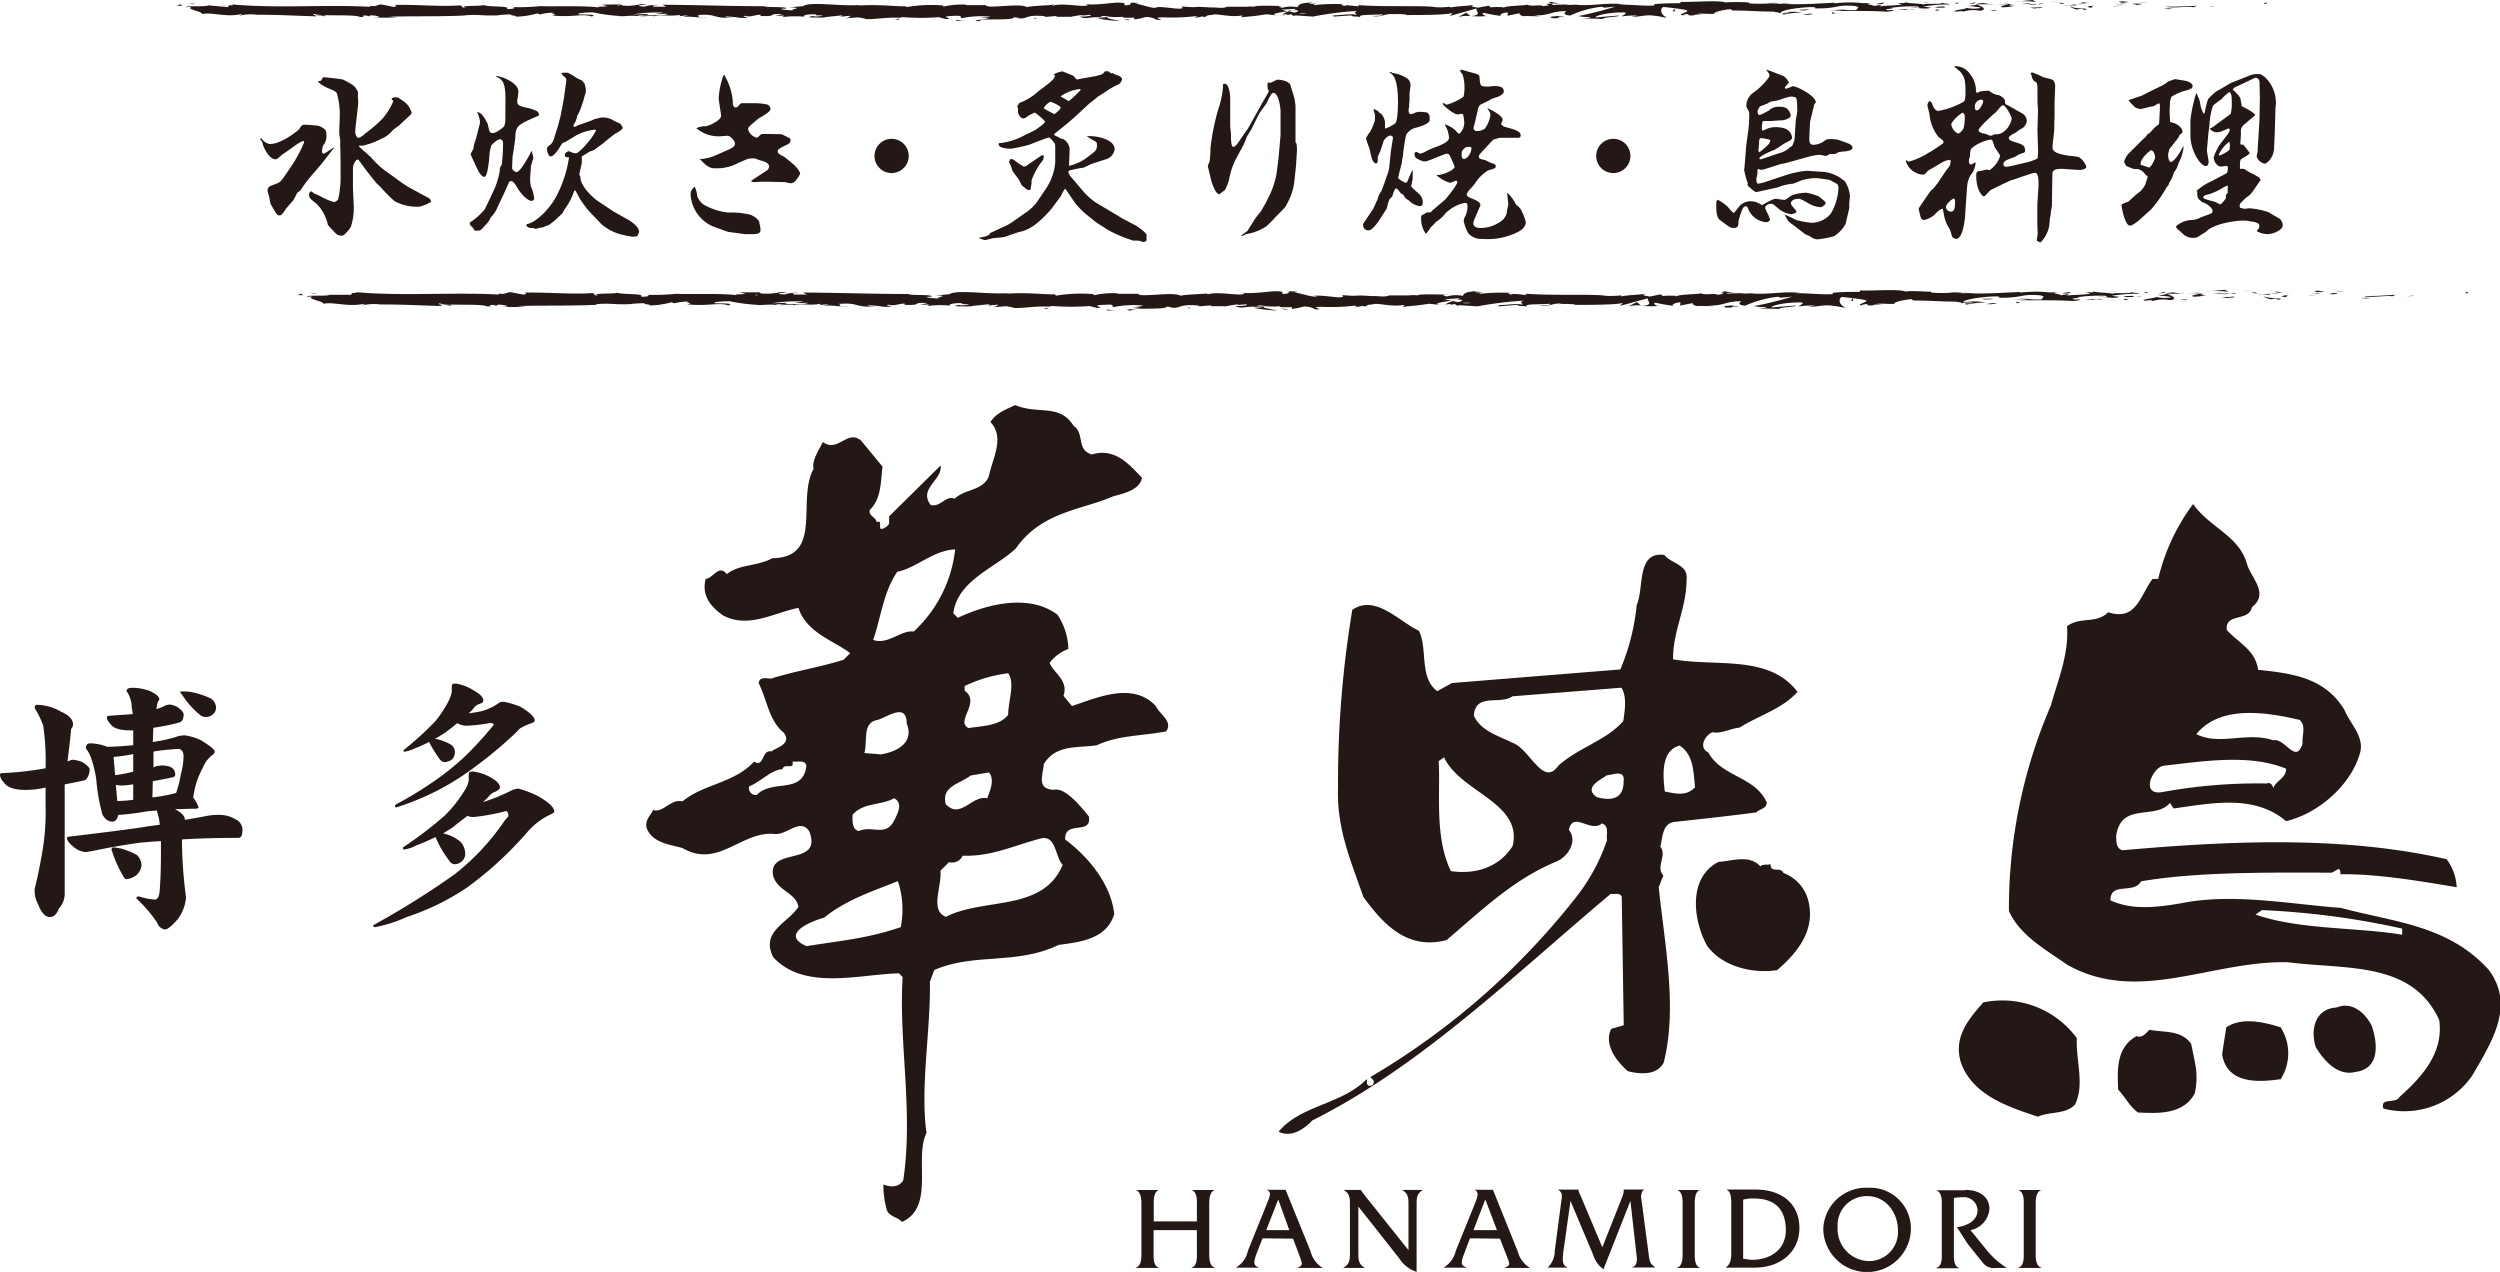 <svg xmlns="http://www.w3.org/2000/svg" viewBox="0 0 325.76 165.74"><defs><style>.cls-1{fill:#231815;}</style></defs><title>logo_hanamidori2</title><g id="レイヤー_2" data-name="レイヤー 2"><g id="レイヤー_1-2" data-name="レイヤー 1"><path class="cls-1" d="M85.1,105.54c1.3.46,2.26-1.49,3.83-1.12,2.77-2.29,6.7-2.33,9.33-5.18,1.38.83.91-1.58,2.27-1.33.54-.48,2.73-.93,1.59-2.45-1.93-1.53-2.17-4.3-3.27-6.46.18-1.1,1.59-.36,1.89-.66,3.06-.93,6.48-1.5,9.18-2.37l.86-.85c-1.94-1.56-5.69-2.62-6.74-5.91-3.16.61-6.48,2.73-9.79,1-1.57-1.07-2.89-2.6-2.29-4.78,1-.11,1.7-1.93,2.75-.62,1.59-1.31,4-1,5.92-2.07,6.74-.1,3.12-7.59,5.39-11.67-.28-1.06.73-2.49,1.2-3.47,2,1.44,3.19-1.73,5-.17L115,60.81c-.26,2-.15,4.18-1.66,5.63-.24.75.86,1,.86,1.55h.44l.06.87c.23.22,1-.26,1.16-.65v-.93l6.71-6.63c.26,1.93-2.94,3-1.29,5.16,1.32.31,1.93-1.32,3.1-.82,1.39-1.32,3.64-1,4.46-2.89.47-2.36,2.14-5.08.22-7.11.8-1.22,1.92-1.57,3.21-2.21,3.07,1.29,5.74-.25,7.64,2.72,1.46,1,.3,3.14,2.38,3.72,3-.93,4.93,1.37,6.52,3.05-.34,1.57-2.27,2-3.72,2.39-4.2,1.82-9.36,2-12.72,6.8-2.64,2.53-7.59,4.14-8.15,8.45l.58.6c4-1.88,9.36-3.13,13-.41a8.49,8.49,0,0,1,1.41,4.46,5.45,5.45,0,0,0-2.44,1.81c.49,1.32,2.5,2.27,1.81,4.3l1.1,1.33c3.35-1.11,7.93-3.2,10.93,0,.5,1.11,2.28,2,1.34,3.3-3,.6-6.22.48-9,1.8-2.53.42-5.28-.17-6.93,2.44-.11,1.43-1,3.3,1.3,3.37,1.46-.34,3.46,2.11,4.57,3.48.39,2.53-3.2.39-3.09,3,3.09,2.31,6,5.9,6.39,9.73-1,3.26-4.44,3.63-7.23,4-5.53,2.66-11,1-16.22,3.28l-.57,1.52c.12,6.23-1.29,13.81-.44,19.7-1.66,3.37,1.14,9.64-3.19,11.6-.6-.67-1.7-.67-2-1.61a12.07,12.07,0,0,1-.43-3.27c1,.39,2,.39,2.59-.55,1.34-9-.62-18-.08-26.47l-.48-.49c-5.13.11-12.35,2.31-16.4-2.12-1.63-3.37,1.84-4.34,3.3-6.54-.35-1.91-2.7-2-3.3-4.06-.7-3.86,6.53-1.11,4.7-5.81-1.25-1.78-2.94.63-4.61.36-4.29-.32-7.27,4.53-11.87,1.86-1.34-.44-3.94-.58-4.69-2.61C84,106.83,84.71,106.41,85.1,105.54Zm12.51-3.07a.91.91,0,0,0,1,1.12c2-2.13,6,0,6.47-3.79-.15-.84-1.13-.47-1.81-.57.24,1.2-1.08.1-1.31,1C100.53,100.28,99.17,101.84,97.61,102.47Zm7.48,20.82c4.7-.76,7.94-1,12.28-2.48a11.8,11.8,0,0,0-.37-6c-3.27,1.33-6.71,2.41-9.63,4.77C105.81,120,101.51,121.71,105.09,123.29Zm6-17.1c0,.72-.1,1.94.84,2.09,1.73-.76,3.48.79,4.57-1.34.35-.75,1.3-2.24,0-2.93C114.77,105,112.52,104.51,111.08,106.19Zm1.55-8.07,2.14.18c2.07-.33,4.38-1.52,3.37-4,0-2.91-2.67-.73-3.91-.47C112.32,94.26,113.09,96.55,112.63,98.12Zm1.15-14.73c1.92.67,3.59-1.32,5.27-1.1a17.09,17.09,0,0,0,5.4-10.7c-2.89.12-5.07,2.44-7.54,2.91C115.11,77.15,114.81,80.39,113.78,83.39Zm8.75,30.07c.24,1.93-1.44,5.2.72,6,4.95-2.54,12.67-.61,15.21-6.78-1-1-.82-4-2.94-3.4-3.49.92-6.36,2.35-10.09,2.22a1.51,1.51,0,0,1-1.78.84Zm.71-8.66c1.92,2,3.37-1.21,5.4-.79.34-1,1-2.33.23-3.36l-2.4.4C125.16,102.13,122.6,102.41,123.24,104.8ZM125.7,90c2.16,1.55-1.29,4,.51,4.87,1.65-.27,4.09-.27,5.16-1.74,0-1.8.93-4.08,0-5.41a18.63,18.63,0,0,0-5.67,1.67Zm5.11,12.92-.24-.48.24-.28Z"/><path class="cls-1" d="M178.08,140.62c.12.23-.11.61.25.86.21,0,.61,0,.61-.25.23-.38-.1-.61-.4-.87A95.77,95.77,0,0,0,205.3,117a24.69,24.69,0,0,0,4.1-7.53c-.13-.79.34-1.78-.65-2.18-1.52,1.3-3.74-1.67-4.32.83,1.23,1.56-.23,3.64-1.73,4.18-5.56,2.35-9.52,6.22-14.2,10.19-5.08,1.35-8.21-2-10.85-5.62-1.59-4.6-3.49-8.88-3.3-14.21a136.57,136.57,0,0,1,1.86-23.19c3-2.09,6.1,1.53,8.68,2.72,1.18,2.37,0,6.11,2.39,7.87L189.2,89l21.94-1.77a28.88,28.88,0,0,0,2.13-8.4c1-2.28-.06-7,3.6-6.52.82,1.11,3.13,1.23,2.9,3.18,0,3.77-1.79,6.67-1.76,10.42,5.62,1,12.49-.66,16.21,4.24-1.92,2.19-5,3.06-7.55,4.66-1.16.11-2.44.85-3.5.6-.83.25-2,1.94-.56,2.65,1.71,3.18,6.11,3.1,7.6,6.5,0,.81-.84.81-1.37,1.3-3.2.43-7.05.85-10.56,1.23-1.69.12-1.63,2.06-1.93,3.25.91,1.06-.65,2.67.39,3.72l-.6,1.56c.74,7.23,2.48,15.77.64,22.86-.91,1.69-3.1,1.5-4.66,1.1-1.58-1.38-3.13-3.51-2.18-5.51l1.64-.48-.26-16.73c-.21-.61-.95-.28-1.42-.4C197.25,127.08,185.18,138.91,171,146c-1.26,1.34-2.9,2.21-4.39,1.47C169.45,144,174.83,143.94,178.08,140.62Zm9.39-41.45c.24,4.09-.58,9.9,1.59,14.34,3.18.46,6.28-.47,8.05-3.28,1.33-5.67-6.87-7-8.94-11.55Zm4.58-5.92c.88,2,3.26,2.64,5,3.53,2.27.72,4,5.87,6,3,2.58-2.35,6.35-3.32,8.48-5.85.18-1.33.49-3.14-.25-4.32l-14.19,1.12C195.48,91.89,192.24,90.22,192.05,93.25Zm16,10.61c2,.56,3.51.19,3.51-2,.23-1.67-1.42-.87-2.18-.84C208.52,101.64,206.31,102.62,208.05,103.86Zm8.88-.72c1.56.29,2.81.63,3.94-.56-.23-2.3-.23-4.22-2-5.43C216.33,97.8,216.71,101.28,216.93,103.14Z"/><path class="cls-1" d="M223.93,112.31c1.71-.11,4.09-1,5.44.59.33-.36.84-.14,1.34-.29,0,1.26,1.32.24,1.67,1.14a5.24,5.24,0,0,1,3.28,3.72c.81,3.54-1.08,6.36-4.09,8.94-2.85.46-7-.27-9.12-3.16C220.64,120,219.88,114.38,223.93,112.31Z"/><path class="cls-1" d="M258.43,130.62a12.06,12.06,0,0,1,12.19,4.65c-.15,2.9,1.06,6.1-.25,8.67-1.22,1.3-3.23.86-4.83,1.57-3.94-1.3-8.65-2.87-10.07-7.2C254.56,135.09,256.53,132.78,258.43,130.62Z"/><path class="cls-1" d="M278.4,135c.71.33,1.21-.34,1.66-.81,1.94.36,4.19,0,5.46,1.83.49,2.58,1,3.79.49,6.41-1.44,2.81-4.79,2.67-7.44,2.53-1.08-.8-1.58-1.92-2.57-3C275.89,139.32,275.76,136.5,278.4,135Z"/><path class="cls-1" d="M290.09,133.87c2-1.36,4.9-.71,7.09,0a6.27,6.27,0,0,1,0,6.75c-2.42.34-7,.86-7.63-3.26Z"/><path class="cls-1" d="M267.23,91.94c.95-3.37,2.38-6.74,2.11-10.34,1.79-1.32,3.71-.24,5.38-1.82,3.65,1.19,4.14-2.17,5.76-4.34h.74a26.42,26.42,0,0,1,4.55-9.76c2.33,3.25,6.06,4.08,7.08,8,.6,1.71,2.81,3.71.6,5.42-.45,2-3.54.69-3.29,3,1.58,1.71,3.74,2.63,4.08,5.18,4.45.47,8.67,1,11.24,5.2.72,1.84,2.73,3.54,2,5.78-1.28,4.26-5.58,7.8-9.59,8.74-4.13-3.47-9.49-2.38-14.66-1.65l-.48-.73c-1.88,2.28-6.34-.18-7,4.27,0,.75,0,1.71.83,1.9,14.18-1.25,28.72-1.9,42.23,1.17a6.75,6.75,0,0,1,1.31,3.65c-5.19-.88-10.73-1.78-15.15-1.68,0-.22,0-.61-.23-.71l-.88.49c-7.07,0-17.31-.18-24.86,1.13-1,1.74-4,0-4,2.48,2.84,1.3,6,.94,9.48.33,6.57-1.28,14.06.18,20.54.65,7,1.89,13.95,2.22,19.27,8.07,3.51,4.7.33,9.48-2.12,13.74a10.75,10.75,0,0,1-11.6,4.34c-.5-1.53,1.66-.55,2.11-1.53,3-2.65,5.75-5.81,5.16-10-3.51-7.73-12.17-6.56-19.78-7.54-10-.19-19.48,5.52-28.69.33-2.94-2.05-6.17-3.84-7.6-7A66.81,66.81,0,0,1,267.23,91.94Zm14.42,11.29a69.14,69.14,0,0,1,13.72-1.14c.53-.25.82.38.82.61.51-1.09,1.7-1.3,1.7-2.53-4.81-2-11-.93-16-.39C280.45,100.07,278.91,103.61,281.65,103.23Zm4.54-7.57c3.07,1.54,6.59-.36,10,.8,1.57-.36,2.95,3.23,3.84.45-.09-1.08.5-2.3-.37-3.1C295.59,92.86,289.36,91.75,286.19,95.66Zm7.71,23.51c5.71,2,13.26,1.64,19.11,2.63V121a104.77,104.77,0,0,0-18.26-2.41Z"/><path class="cls-1" d="M304.46,131.28c2-.84,3.75.7,4.59,2.4.75,2.18,1.14,5.57-2.11,6-2.38.6-4.14-1.54-5.18-3.21C301,134.09,301.7,131.43,304.46,131.28Z"/><path class="cls-1" d="M150.32,160.29v2.77c0,.7-.1,1.89.66,2.11v.05H148v-.05c.8-.22.73-1.41.73-2.11v-5.87c0-.66.07-1.83-.73-2.13H151c-.76.3-.66,1.47-.66,2.16v1.93h5.62v-1.93c0-.69.11-1.86-.68-2.16h3c-.77.3-.71,1.47-.71,2.13v5.87c0,.7-.06,1.89.71,2.11v.05h-3v-.05c.79-.22.68-1.41.68-2.11v-2.77Z"/><path class="cls-1" d="M168,160.29h-3l1.56-4Zm.49,1.11.81,2.15c.42,1.17.51,1.32-.18,1.62v.05h3.16v-.05a3.5,3.5,0,0,1-1.51-2.13l-3.25-8H165c.76.2.44.9.22,1.47L162.6,163a3.2,3.2,0,0,1-1.5,2.13v.05H164v-.05c-.72-.22-.62-.69-.33-1.62l.84-2.15Z"/><path class="cls-1" d="M177,163.24c0,.83,0,1.48.79,1.93v.05h-2.72v-.05c.83-.45.83-1.1.83-1.93V157c0-.84,0-1.5-.83-1.95h2.28a2,2,0,0,0,.22.37l.22.29,5.74,7.19V157c0-.84,0-1.5-.85-1.95h2.76c-.85.45-.85,1.11-.85,1.95v8.73a4.23,4.23,0,0,1-2.24-1.73L177,157.22Z"/><path class="cls-1" d="M195.45,161.4l.84,2.15c.44,1.17.6,1.32-.22,1.62v.05h3.23v-.05a3.51,3.51,0,0,1-1.54-2.13l-3.22-8h-2.45c.7.2.41.9.23,1.47L189.69,163a3.37,3.37,0,0,1-1.52,2.13v.05h2.9v-.05c-.78-.22-.68-.69-.34-1.62l.81-2.15Zm-.39-1.11H192l1.54-4Z"/><path class="cls-1" d="M211.37,156a2.41,2.41,0,0,0,.21-1h2.74c-.37.09-.48.61-.48.95l1,7.59c.09.74.18,1.19.83,1.57v.05h-3v-.05c.54-.11.62-.6.62-1.16l-.84-7.47-3.51,8.9a3.46,3.46,0,0,1-1.35-1.89l-2.95-7-.94,6.7c-.08.95-.19,1.67.52,1.93v.05h-2.5v-.05a3,3,0,0,0,.87-2.13l.86-6.51c.06-.5.25-1.11-.48-1.47h2.71a2.05,2.05,0,0,0,.22.66l2.89,6.86Z"/><path class="cls-1" d="M219.25,163.06c0,.7.06,1.89-.7,2.11v.05h2.92v-.05c-.7-.22-.64-1.41-.64-2.11v-5.84c0-.69-.06-1.86.64-2.16h-2.92c.79.3.7,1.47.7,2.16Z"/><path class="cls-1" d="M227.14,156.32a4.78,4.78,0,0,1,1.45-.15c2.57,0,4.11,1.32,4.11,4.12,0,2.61-2.09,3.87-4.41,3.87a8.66,8.66,0,0,1-1.15-.15ZM225.59,163c0,.88,0,1.63-.68,2.13v.05h3.68c3.51,0,5.88-2.12,5.88-5.18s-2.2-5-5.75-5h-3.81c.73.2.68,1.39.68,2.12Z"/><path class="cls-1" d="M243.31,155.86c2.47,0,4,2.21,4,4.46a3.77,3.77,0,0,1-3.92,4,4.17,4.17,0,0,1-3.94-4.4A3.79,3.79,0,0,1,243.31,155.86Zm.11-1.09a5.58,5.58,0,0,0-5.84,5.32A5.7,5.7,0,0,0,249,160,5.32,5.32,0,0,0,243.42,154.77Z"/><path class="cls-1" d="M256.06,155.05c2,0,3.17,1,3.17,2.47a3.05,3.05,0,0,1-2.47,2.77l2.25,2.77a10.81,10.81,0,0,0,2.49,2.16h-1.41a1.85,1.85,0,0,1-1.77-.74l-1.91-2.38L255,159.91c1.18-.16,2.68-.76,2.68-2.22a1.77,1.77,0,0,0-2-1.68,5.49,5.49,0,0,0-1.08.09v7c0,.7-.07,1.89.65,2.11v.05H252.3v-.05c.83-.22.72-1.41.72-2.11v-5.84c0-.69.11-1.86-.72-2.16h3.76Z"/><path class="cls-1" d="M263.7,157.22c0-.69.11-1.86-.7-2.16h3c-.82.3-.74,1.47-.74,2.16v5.84c0,.7-.08,1.89.74,2.11v.05h-3v-.05c.81-.22.7-1.41.7-2.11Z"/><path class="cls-1" d="M15.28,104.37l-.18-2.1a3.73,3.73,0,0,0,.73.09q.34,0,1.53-.15v2A14.66,14.66,0,0,1,15.28,104.37ZM9.51,99a.86.86,0,0,0-.54.18H8.81c.12-1.23.34-2.68.46-4.2a.83.83,0,0,0,.24-.61c0-.6-.49-1.17-1.51-1.61a6.56,6.56,0,0,0-3.09-.92c-.28,0-.39.09-.39.43a11.67,11.67,0,0,1,1.11,2.28,32.11,32.11,0,0,1,.31,5.56,41.54,41.54,0,0,1-5.67.63c-.22,0-.27.1-.27.29a1.57,1.57,0,0,0,.49.9c.44.69,1.42,1,2.87,1a11.46,11.46,0,0,0,2.58-.31v2.27a31.27,31.27,0,0,1-.48,6.42c-.28,1.54-.55,3-.94,4.49A3.85,3.85,0,0,0,5,117.91c.42,1.06.9,1.58,1.49,1.58s.9-.41,1.19-1.11a2.85,2.85,0,0,0,.75-1.85V104.85c0-.83,0-1.71,0-2.64.87-.17,1.66-.32,2.54-.53.21,0,.38-.23.52-.57a1.81,1.81,0,0,0,.19-.83c0-.28-.4-.64-1-1A4.47,4.47,0,0,0,9.51,99ZM22.15,91.8c-.19,0-.37.08-.54.09a4.18,4.18,0,0,1-1.23.5,6.58,6.58,0,0,1,.21-1,.47.47,0,0,0,.17-.28c0-.33-.43-.68-1.2-1.06a7,7,0,0,0-2.2-.43c-.55,0-.86.09-.86.43,0,0,0,.12.07.12a3.9,3.9,0,0,1,.58,1.66c0,.39.1.79.15,1.22l-3.1.22c-.18,0-.28.11-.28.31a1.92,1.92,0,0,0,.44.73c.4.58,1.24.86,2.59.86h.41v1.93c-1,.1-2.12.19-3.33.21-.14,0-.3-.11-.51-.16a6.46,6.46,0,0,0-1.76-.29c-.4,0-.57.24-.57.66a4.09,4.09,0,0,1,.71,1.35,14.1,14.1,0,0,1,.65,2.76,24,24,0,0,0,.7,4.13,1.31,1.31,0,0,0,.37.77,1.27,1.27,0,0,0,1,.53c.41,0,.65-.28.79-.87h0a33.12,33.12,0,0,0,3.51-.43c.47-.09,1-.09,1.53-.15,0,0,0,.06,0,.06a8,8,0,0,1,.37,1.8c-.76.09-1.48.19-2.15.31-2.82.41-6,.8-9.67,1.24-.21,0-.27.06-.27.24s.27.64.76,1a2.75,2.75,0,0,0,1.68.77c.13,0,.57-.1,1.34-.23,2.06-.45,4-.74,5.76-1,.84-.06,1.72-.16,2.7-.2,0,.55,0,1.1,0,1.62,0,2.25-.08,3.92-.18,5-.08.67-.31,1-.61,1a8.19,8.19,0,0,1-2.05-.41c-.31,0-.35.08-.35.27a18,18,0,0,1,2.7,3.15,1.27,1.27,0,0,0,1,.88c.41,0,.94-.51,1.65-1.3a5.37,5.37,0,0,0,1.11-2.9,57.6,57.6,0,0,1-.53-7.53c2.27-.14,4.73-.2,7.34-.2.36,0,.54-.29.54-1a1.5,1.5,0,0,0-.91-1.43,4.07,4.07,0,0,0-2-.57,8,8,0,0,0-1.91.17c-.84.17-1.77.32-2.68.48,0-.48-.39-.93-1.29-1.39-.07,0-.07,0-.07,0,.89,0,1.8-.06,2.76-.06a.55.55,0,0,0,.39-.15,3.84,3.84,0,0,0-.7-1.29,10.73,10.73,0,0,1,1.24-3.88,4.07,4.07,0,0,1,1.18-1.63.62.62,0,0,0,.38-.47c0-.31-.63-.77-1.8-1.51a7.28,7.28,0,0,0-2.09-.63,3.44,3.44,0,0,0-1.23.23,19.86,19.86,0,0,1-2.95.63l.07-1.85a27.29,27.29,0,0,0,3.4-.69.73.73,0,0,0,.45-.42,2.19,2.19,0,0,0,.1-.63c0-.26-.31-.62-.87-1A3.66,3.66,0,0,0,22.15,91.8Zm-2.24,10c.77-.16,1.58-.28,2.47-.5.29,0,.45-.15.45-.35,0-.82-.59-1.21-1.81-1.21a4.74,4.74,0,0,0-.79.14A2.61,2.61,0,0,0,20,100l0-2.07a29.58,29.58,0,0,1,3.21-.34c.44,0,.71.34.71,1a10,10,0,0,1-.37,2.38,13.5,13.5,0,0,1-.6,2.35h0a18,18,0,0,1-3.09.58Zm-2.55-1.25a20.09,20.09,0,0,1-2.36.46l-.2-2.37c.58-.07,1.44-.15,2.56-.38ZM23.8,90.1c-.19,0-.32,0-.32.09a.69.69,0,0,0,.22.29A11,11,0,0,0,26,93.1a1.12,1.12,0,0,0,.8.33,1.37,1.37,0,0,0,.92-.33,1.13,1.13,0,0,0,.43-.87A1.46,1.46,0,0,0,27.45,91,11.6,11.6,0,0,0,25,90.19,5.92,5.92,0,0,0,23.8,90.1Zm-9,20.31a.28.28,0,0,0-.27.29.62.62,0,0,0,.1.29A14.73,14.73,0,0,0,16,114.06c.15.32.31.49.47.49a2.3,2.3,0,0,0,1.37-.58,2,2,0,0,0,.6-1.21,1.93,1.93,0,0,0-.6-1.35,9.47,9.47,0,0,0-2.11-.85A8.73,8.73,0,0,0,14.76,110.41Z"/><path class="cls-1" d="M61.78,90c.77.44,1.2.84,1.2,1.31,0,.14-.12.26-.43.4a1.47,1.47,0,0,0-.65.35,5.81,5.81,0,0,1-.82.89c.6-.08,1.1-.16,1.61-.27a7,7,0,0,0,2.41-1.15,2,2,0,0,1,.59-.08,11.06,11.06,0,0,1,2.14.65c1.24.75,1.85,1.34,1.85,1.81,0,.12-.18.24-.53.36-.94.35-1.57.68-1.72,1a54.84,54.84,0,0,1-5.49,4.62,34.28,34.28,0,0,1-5.14,3.22,34.79,34.79,0,0,1-5.17,2.1.15.15,0,0,1-.16-.17.36.36,0,0,1,.21-.27,48.19,48.19,0,0,0,4.92-3,34.29,34.29,0,0,0,4.09-3.31c1.18-1.17,2.37-2.43,3.64-4,0-.17-.15-.24-.51-.24a20.61,20.61,0,0,1-2.9.34,2.21,2.21,0,0,1-1.33-.34c-.49.43-1,.8-1.36,1.08-.56.42-1.11.7-1.58,1,0,0,.15,0,.25,0a7,7,0,0,1,1.8.69,1.18,1.18,0,0,1,.57,1.12,1.27,1.27,0,0,1-.4.87,1.81,1.81,0,0,1-.95.33.88.88,0,0,1-.58-.33,16.32,16.32,0,0,1-1.43-2.3,19.06,19.06,0,0,1-1.9.86,5.14,5.14,0,0,1-1.32.42c-.09,0-.11-.09-.11-.21a41.79,41.79,0,0,0,4.07-3.69,14.85,14.85,0,0,0,1.84-2.78,5.44,5.44,0,0,0,.38-1.12v-.79c0-.21.18-.3.56-.3A6.42,6.42,0,0,1,61.78,90ZM64,101.34c.77.44,1.16.87,1.16,1.28,0,.12-.23.34-.56.52a2,2,0,0,0-.68.38,9.13,9.13,0,0,1-1,1,25,25,0,0,0,3.93-1.62,6.42,6.42,0,0,1,.69-.15,13.59,13.59,0,0,1,2.59,1c1.4.82,2.09,1.47,2.09,2,0,.15-.28.3-.79.53a9.12,9.12,0,0,0-2.59,2,46.49,46.49,0,0,1-8,7.38A31.77,31.77,0,0,1,53,119.49a18.37,18.37,0,0,1-4.11,1.32c-.2,0-.26-.09-.26-.25a108.58,108.58,0,0,0,10.63-6.65,30.9,30.9,0,0,0,6.51-7l.48-.56c0-.37-.11-.61-.29-.67a27.1,27.1,0,0,1-4.25.78,1.92,1.92,0,0,1-.8-.15c-.57.44-1.09.82-1.58,1.23s-1.07.72-1.61,1.07h.1A5.39,5.39,0,0,1,60,109.68a2.4,2.4,0,0,1,.62,1.67,1.26,1.26,0,0,1-.41.85,1.38,1.38,0,0,1-1,.41.83.83,0,0,1-.66-.45,13.38,13.38,0,0,1-1.8-3.09,25.3,25.3,0,0,1-2.53,1.1,4.54,4.54,0,0,1-1.59.53c-.09,0-.11,0-.11-.29a50,50,0,0,0,5.47-4.17A17.05,17.05,0,0,0,60.54,103a3.18,3.18,0,0,0,.54-1.34v-.83c0-.2.13-.3.52-.3A6,6,0,0,1,64,101.34Z"/><path class="cls-1" d="M42,21.23,40.8,22.64a15.93,15.93,0,0,0-1.64,2.16,5.06,5.06,0,0,0-.47.37c0,.07-.49,1-.54,1l-.87,1a5.21,5.21,0,0,1-.62.84.6.6,0,0,1-.24.05c-.33,0-.4-.15-1.17-1.51-.07-.32-.17-.89-.2-1s-.19-.59-.19-.69c0-.5.37-.62.61-.72,1-.37,1-.37,1.44-.94l1-1.46a18,18,0,0,0,1.71-3.17s0-.19-.1-.19c-.42,0-2.2,1.46-2.64,1.68-.13.07-.65.59-.77.64a.4.4,0,0,1-.22.05c-.9,0-1.61-1.73-1.66-2,0-.05-.08-.33-.18-.42a.35.35,0,0,1-.14-.2s0-.05.12-.13a1.85,1.85,0,0,0,1.09.77c1.63,0,3.78-1.83,3.86-1.93.3-.47.37-.59.74-.59s1.73.12,1.81.15c1,.39,1,.74,1,1.16A1.93,1.93,0,0,1,42.08,19a3.32,3.32,0,0,0-.12.7c0,.17.07.32.22.32s1.14-.72,1.34-.82a.5.5,0,0,1-.2.32Zm2.35-1.9a3.53,3.53,0,0,1,0-.82c0-.2-.15-1.09-.15-1.26l.08-2.18a10.37,10.37,0,0,0-.38-2.9c-.17-.27-.29-.32-1.33-.76a4.44,4.44,0,0,1-1.19-.8c.4-.07.42-.07.47-.14.22-.35.25-.4.32-.4.32,0,2.45.25,2.53.3,1.28.66,1.43.74,1.83,1.38.12.2.15.22.1.77l.05.74c0,.6-.38,3.24-.38,3.79a1.12,1.12,0,0,0,.28.89l.29,0,.37-.25c.08,0,.3-.3.38-.32a15.94,15.94,0,0,0,2.3-2,8.32,8.32,0,0,0,1.31-2.15v-.13s-.2-.07-.2-.17.22-.25.47-.25a1.08,1.08,0,0,1,.45.1c.17.13.57.35.69.47a2.56,2.56,0,0,1,1,1.46c0,.13-.17.3-.25.35l-1.38,1.29c-.15.12-.8.57-.89.69a3.58,3.58,0,0,1-1.44,1.06,9.89,9.89,0,0,1-2.4.89l-.5,0,0,0,0,.1c.22.24,1.46,1.31,1.53,1.38a12.34,12.34,0,0,0,1.64,1.61l1.66,1.19a16.25,16.25,0,0,0,1.61,1.11l1.83,1,.62.33c.07,0,.49.27.49.52s-1.36.71-1.56.71a6,6,0,0,1-3.22-.74,24.61,24.61,0,0,1-1.88-1.91L49,23.81,47.8,22.3c-.25-.33-.54-.75-.82-1.12s-.29-.39-.37-.39c-.25,0-.62.66-.62,1.11s0,1.93,0,2.25c0,.05,0,.32,0,.37l.1,2.18a8,8,0,0,1-.35,2.8c0,.1-.82,1.21-1.14,1.21-.64,0-.79-.2-1.16-.64a7.39,7.39,0,0,1-.72-.77,5.39,5.39,0,0,0-1.53-2.8,7.59,7.59,0,0,1-.72-.59.82.82,0,0,1-.2-.52c0-.17.1-.45.25-.45s.39.28.47.3.57.22.64.27a9,9,0,0,0,1.86.82.79.79,0,0,0,.57-.35,12.37,12.37,0,0,0,.32-2.84l0-1.76Z"/><path class="cls-1" d="M62.47,16.31a1.66,1.66,0,0,0,.08-.45,4.61,4.61,0,0,0-.32-1.14.44.44,0,0,1-.1-.15c.49.15.72.2,1.43,1.59a7.66,7.66,0,0,0,.25,1,.45.45,0,0,0,.35.18A1.43,1.43,0,0,0,65,17c.72-.47.82-.52.85-1.53l0-1.47c.09-3.19-.23-3.63-1.24-4,0,0,.07-.07.15-.07.57,0,2.79.84,2.79,2,0,.22-.15,1.11-.15,1.31,0,.54.4.62,1.46.84A6.56,6.56,0,0,1,70,14.5a.81.81,0,0,1,.25.47.15.15,0,0,1-.1.12c-2.55,1.09-2.92,1.27-3,2.63,0,.05,0,.49-.2,1.63,0,.2-.17,1-.17,1.21s-.05,1.12-.05,1.29c0,.4.49.57.57.57.57,0,1.83-2.48,1.93-2.7h.1c0,.25.17.77.17.84s-.32,1-.32,1.17-.08,1.06-.08,1.23a3.79,3.79,0,0,0,.1,1.39,4.74,4.74,0,0,1,.4,1.46.34.34,0,0,1-.32.37c-.6,0-1.51-1.11-1.79-1.58s-.57-1-.91-1a1.23,1.23,0,0,0-.22.05c0,.07-.55,1.23-.55,1.26s-.94,2-1,2.13a3.8,3.8,0,0,1-.86,1.28,2.72,2.72,0,0,1-.7,1c-.57.67-.62.74-1.06.74s-.32,0-.52-.3c0-.07-.45-.42-.45-.54V29a8.87,8.87,0,0,0,1.91-1.68c.05-.05.91-1.83,1-2.08a10.25,10.25,0,0,0,1-3c0-.1,0-.2,0-.3s.23-.42.25-.5a23,23,0,0,0,.17-2.82.43.43,0,0,0-.39-.47c-.32,0-.89.5-1.12.77a6.5,6.5,0,0,0-.24,1c0,.15-.2,3.12-.67,3.12s-.84-.79-1.24-1.68c-.1-.2-.57-1.24-.57-1.27a3.68,3.68,0,0,1,.35-.64A4.58,4.58,0,0,1,62,18.16Zm11.61,4.18-.22,0a.26.26,0,0,1-.27-.22c0-.35.25-.52.59-.57a1.7,1.7,0,0,0,.89.27c.4,0,2.18-2,2.6-3a.26.26,0,0,0-.17-.07,6.62,6.62,0,0,0-2.38.72l-1.31.79c0,.05-.47.2-.54.27s-.5.77-.6.92c-.27.34-.59.77-.91.77-.15,0-.08,0-.2-.05a5.55,5.55,0,0,1-.27-.62,3.47,3.47,0,0,1,0-.47,4.32,4.32,0,0,1,.5-.45,1.74,1.74,0,0,0,.44-.87l.5-1.58L73.07,15l.44-2.35c0-.17.28-2,.28-2.18a.53.53,0,0,0-.1-.34c-.37-.32-.4-.35-.52-.55l0-.07A3.59,3.59,0,0,1,74,9.48a10.61,10.61,0,0,1,1.19.71l.67.32s.22.28.29.35a5.84,5.84,0,0,1,.18.69,1.77,1.77,0,0,1-.15.94,9.28,9.28,0,0,1-.35,1.17,7.82,7.82,0,0,1-.62,1.46c0,.12-.17.62-.22.72-.22.37-.25.39-.27.64a.55.55,0,0,0,.17.05,1.87,1.87,0,0,0,.4-.2c.24-.07,1.51-.52,1.75-.62.08,0,.32-.15.37-.17l.8-.2a2.54,2.54,0,0,1,1.75.37c.15.1.84.37.92.47a3.44,3.44,0,0,1,.27.47c0,.23-.77.67-.94.75s-1.31,1-1.66,1.31c-.15.12-.91.62-1,.74s-.64.27-.74.32-.79.52-1,.6v.94c-.08.22-.28,1.26-.33,1.48a.48.48,0,0,1,.15.27c0,1.34,1.93,2.92,2.25,3.12l2.08,1.39,1.79,1c.61.35,1.53,1,1.53,1.66a3.43,3.43,0,0,1-.25.55c-.1,0-.52.07-.59.07a13.61,13.61,0,0,1-1.93-.42,6.58,6.58,0,0,1-2.16-1.24l-1.63-1.71a14.94,14.94,0,0,1-1.29-1.8,6.83,6.83,0,0,0-.49-.89l-.12.07a8.22,8.22,0,0,1-1.24,2.4c-.05.08-.27.5-.32.55s-.85.81-1,.94-.72.57-.8.59-.81.32-.84.32l-.27,0a4.25,4.25,0,0,1-.57.17s-.27-.12-.3-.12c-.52,0-.52,0-.86-.23V29.2c1.09-.12,3-1.86,4-3.86a16.18,16.18,0,0,0,1.53-4.83Z"/><path class="cls-1" d="M98,30.51c-.14,0-.81,0-.94,0l-2-.27-.12,0-2-.72a4.85,4.85,0,0,1-2.94-4,1.18,1.18,0,0,1,.52-1.18,3,3,0,0,1,.32,1.18,2.38,2.38,0,0,0,.89,1.17,8.44,8.44,0,0,0,3.07,1,11.36,11.36,0,0,1,3,.29s1.24.52,1.16,1.19a2.08,2.08,0,0,1,.13.67C99.13,30.29,99,30.51,98,30.51Zm5.57-6.85a1,1,0,0,1-.57.22c-.12,0-.66-.15-.76-.15l-2.06-.05h-1l-.87.05a1.81,1.81,0,0,1-.42-.07v-.05l.1-.13,2-1.31a.66.66,0,0,0,.22-.47c0-.49-.62-.64-1-.77-.15,0-.74-.27-.89-.29s-.22,0-.35,0c-.47,0-.59.08-1.78.6a5.94,5.94,0,0,1-2.47.69l-.6,0c-.79,0-1.28-.52-2-1.29l0,0a.88.88,0,0,0,.32.08,6.49,6.49,0,0,0,1.63-.4l1.84-.81c.71-.33.86-.52.86-.82s-.59-1-.94-1c-.17,0-.89.07-1,.07a4.47,4.47,0,0,1-3.1-1.06l0,0a2.8,2.8,0,0,1,1.14-.25c.66-.05,2.1-.82,2.1-1.36,0-.15-.32-1.95-.32-2.33a10.61,10.61,0,0,1,.64-3h.08a8,8,0,0,1,1.11,3.37c0,.3,0,.87.37.87a.41.41,0,0,0,.32-.15c.3-.35.35-.4.55-.4l.86,0,.89,0a7.61,7.61,0,0,1,1.56.18.82.82,0,0,1,.38.56c0,.35-.87.85-1.56,1.24,0,0-1.19,1-1.24,1.09a.47.47,0,0,0-.13.3,1.52,1.52,0,0,0,1.09,1.11c.13,0,.15,0,.55-.39a.37.37,0,0,1,.25-.08c.09,0,2.42,0,2.52.05s1,.47,1.11.59a.24.24,0,0,1,0,.13c0,.42-.08.44-.94.87-.62.29-.72.44-.72.64s.1.32.89.72c0,0,1,.81,1.21,1s.82.84.82,1.19A5.3,5.3,0,0,1,103.58,23.66Z"/><path class="cls-1" d="M118.41,20.32a2.23,2.23,0,1,1-2.23-2.23A2.23,2.23,0,0,1,118.41,20.32Z"/><path class="cls-1" d="M149,31.53c-.1,0-.59-.18-.69-.18s-.55,0-.64,0a17,17,0,0,1-3.3-1.39l-1.56-1-1.31-1.06a11.28,11.28,0,0,1-1.41-1.44l-1.26-1.85h-.07a5,5,0,0,0-.52.94l-1,1.36A13.52,13.52,0,0,1,135,29.18a5.58,5.58,0,0,1-1.93,1c-.27,0-1.78.57-2.11.67s-1.23.15-1.43.17-1.07.27-1.21.27a7,7,0,0,1-.77-.27V31l.86-.2a3.34,3.34,0,0,0,.55-.25v-.15l1.9-.89a6.05,6.05,0,0,0,1-.54l1.76-1.24a6,6,0,0,0,1.48-1.38l1.24-1.84a7.17,7.17,0,0,0,1.16-3.34l0-2c0-.44,0-.44-.49-1-.25-.23-.27-.25-.32-.25-.25,0-2.16.79-2.58.94s-2.22.52-2.42.52-1.54-.05-1.54-.52a.48.48,0,0,1,0-.2,8.46,8.46,0,0,0,3.29-1l1.44-.71c.12-.08,1.29-.87,1.29-1.07s-1.19-1.14-1.29-1.19-.77.35-.92.4a1.05,1.05,0,0,1-.61.35c-.43,0-.7-.7-.7-.82,0-.55,0-.62-.12-.79a1.88,1.88,0,0,0,.3-.42,7,7,0,0,0,2.4-1.46c1.65-1.24,2.25-1.66,2.22-2.16l-.19-.07a3.12,3.12,0,0,1,1.18-.42l1.37.54c.09.05.42.52.54.52l.57-.12,1.83-.32.49-.13a1,1,0,0,0,.75-.54l.17.1.05-.1.22.05a1.63,1.63,0,0,0,.45.27l.12-.07c.2.19.25.19.67.32.27.07.55.37.55.49a1.11,1.11,0,0,1-.4.65A9.62,9.62,0,0,0,144,12c-.15.1-.89.54-1,.64s-.84.7-1,.8l-1.28,1.18c-.57.55-1.37,1.24-1.74,1.54l-1.56,1.26c-.22.17.3.37.47.42a1,1,0,0,0,.65.27,1.71,1.71,0,0,1,.84,1.31l-.08,2.11.05.07A6.21,6.21,0,0,0,142,20.24c.72-.52.94-.69.94-1.31,0-.15,0-.37-.15-.47a9.21,9.21,0,0,1-1.19-.72l.05,0,.47,0c.84,0,3.12.42,3.12,1.71a1.56,1.56,0,0,1-1.06,1.28l-1.86.6c-.45.14-1,.57-1.49.57-.24,0-1.21.27-1.41.29s-.19.23-.19.32l.17.35,1.76,2.08a9.16,9.16,0,0,0,1.56,1.41l3.34,2c.34.23,1.95,1,2.25,1.24.49.35,1.09.84,1.09,1s0,.62,0,.72S149.17,31.53,149,31.53ZM135.58,21.28a10.37,10.37,0,0,0-1.16,2.18v.42c-.12.67-.12.74-.15.84a.3.3,0,0,1-.17.05,1,1,0,0,1-.65-.4c-.29-.14-.32-.22-.66-.91-.1-.2-.85-1.09-.89-1.29a5.73,5.73,0,0,0-.43-1.06l.05-.1v-.1l.1,0v-.18a.77.77,0,0,1,.55.15,13.65,13.65,0,0,0,1.23.84,1.26,1.26,0,0,0,.6-.3l1.73-1.18a.19.19,0,0,1,.13,0c.09,0,.14,0,.14.15C136,20.79,135.9,20.89,135.58,21.28Zm1.26-8a1.88,1.88,0,0,0-.84.84c.15.1,1.34.75,1.39.75s.82-.62.82-.85S137,13.26,136.84,13.26Zm3.94-1.68a5.41,5.41,0,0,0-2.57.94c.07.1.12.12.59.35a2,2,0,0,0,.42.27c.22,0,1.44-1.29,1.58-1.41Z"/><path class="cls-1" d="M169,19.57l-.12,2-.25,2.33a8.32,8.32,0,0,1-1.21,3.14l-1.21,1.24A14.66,14.66,0,0,1,165,29.5a6.59,6.59,0,0,1-2.6,1l-.47.23s-.19,0-.24,0,.81-.57.86-.65l.92-1.46a12.32,12.32,0,0,1,.77-1,20.3,20.3,0,0,0,1.28-2.37,11.16,11.16,0,0,0,.82-2.65l.25-1.93.27-3.05,0-.54,0-2.58c0-.52-.27-2.4-.94-2.4-.22,0-.42.4-.84,1.27-.13.24-.87,1.21-1,1.43l-1,2c-.08.17-.6.94-.65,1.11a9.33,9.33,0,0,1-.74,1.61l-.62,1.14a9.94,9.94,0,0,0-.94,2.84,7.88,7.88,0,0,1-.49,1.24c-.08.05-.72.57-.75.57-.52,0-1-1.53-1.08-1.86l-.4-1.68c-.05-.2,0-.25.2-.69a14.87,14.87,0,0,0,.12-1.76,28.21,28.21,0,0,1,1.21-5.69,13.18,13.18,0,0,0,.42-2.18s0-.37,0-.42.12-.12.2-.12c.64,0,.74,1.51.74,2,0,.19,0,.64,0,.74l0,.3v2.42c0,.17.1,1,.1,1.16,0,.62,0,1.61.32,1.61.15,0,.45-.32.47-.34l1.44-2.08,1.68-3c0-.05,1-1.71,1-1.76a.87.87,0,0,0,0-.2s-.12-.12-.12-.17a4,4,0,0,1,0-.82s.38,0,.43,0c.69-.34.76-.39.86-.39.35,0,1.49.15,1.68.74.08.27.55,1.78.55,1.88s.12.79.1.89v1.93c0,.42,0,2.35,0,2.75C169,18.56,169,19.4,169,19.57Z"/><path class="cls-1" d="M184.56,16.63a2,2,0,0,0-1.34.94,23.06,23.06,0,0,0-.42,2.8c0,.09-.12.49-.12.59v.17l-.5,2c-.05.22.94.69,1,.69s.15-.07.2-.17.52-1.22.62-1.44l.08,0c0,.67,0,.74,0,1.06a8.66,8.66,0,0,1-.2.94c0,.25.94.92,1.09,1.12a1.42,1.42,0,0,1,.42,1.08c0,.28-.1.45-.39.45a2.49,2.49,0,0,1-1.42-.74s-.34-.2-.39-.25-.32-.49-.4-.54l-.19-.08c-.13-.15-.2-.22-.33-.39s-.24-.3-.37-.3-.27.32-.49,1.06c-.1.08-.35.3-.37.4a5.44,5.44,0,0,0-.3,1v.08l-1.09,1.71c-.05.07-.82,1.21-1.31,1.21a.67.67,0,0,1-.72-.65.41.41,0,0,1,.12-.37l1.19-1.78c.1-.17.42-1,.55-1.14a2.74,2.74,0,0,1,.49-1.14c.15-.27.62-1.65.74-2a4.8,4.8,0,0,0,.35-1.53l.17-1.63c0-.15.28-1.71.28-1.81a.32.32,0,0,0-.35-.3c-.32,0-.82.52-.87.7s-.32,1-.39,1.21-.35.72-.37.86v.1c0,.47,0,.75-.25.75-.47,0-.72-1.37-.74-1.59S178,18.24,178,18a6.11,6.11,0,0,1,.6-.94,9.08,9.08,0,0,0,.56-1.39c0-.15,0-.69,0-.76a5.23,5.23,0,0,1-.2-.7,1.36,1.36,0,0,1,.84.55l.1,0a1.92,1.92,0,0,1,.57,1.16c0,.1,0,.4,0,.62s0,.2.1.2a5.48,5.48,0,0,0,1.24-.67c.35-.34.35-2.64.35-2.72,0-2.87-.52-3.64-1.12-3.88a.22.22,0,0,1,.15-.08.73.73,0,0,1,.25.12,4.43,4.43,0,0,1,2,.77,1.08,1.08,0,0,1,.35.94c0,.15-.12.84-.12.89v1a3.8,3.8,0,0,0-.05.77c0,.07-.08.39-.08.47s0,.52.32.52a1.25,1.25,0,0,0,.4-.13,2,2,0,0,1,.84-.17,7.55,7.55,0,0,1,.89.1c.3.3.3.3.3,1.06C186.12,16.21,184.81,16.55,184.56,16.63Zm13,13.71a8.69,8.69,0,0,1-4.38.79,2.31,2.31,0,0,1-1.81-.67,5,5,0,0,1-.64-1.65,1.05,1.05,0,0,1,.1-.45,3,3,0,0,0,.39-1.41c0-.25,0-.52-.32-.52a4.94,4.94,0,0,0-2.65,1.48,4.26,4.26,0,0,1-1.14,1,4.84,4.84,0,0,1-.64.67c-.12.13-.54.87-.69.87a3.37,3.37,0,0,1-.6-2.06c0-.29,0-.32.4-.49a1.17,1.17,0,0,1,.37-.22l.4,0c.15-.07.17-.1.34-.3l1.61-1.36s1.59-1.85,1.59-2.3c0-.15-.1-.17-.18-.17s-.67.27-.76.27a4.7,4.7,0,0,1-1.79-1c.94,0,2.38-.71,2.38-1.08a5.24,5.24,0,0,0-.35-.85c-.34-.79-.37-.86-.66-.86s-2.48,1-2.78,1l-.24,0a3.7,3.7,0,0,1-1-.44.88.88,0,0,1-.2-.5c0-.15.1-.3.22-.3s.42.23.5.23a2,2,0,0,0,.76-.3,11.45,11.45,0,0,1,1.46-.62c.67-.27,1.56-.64,1.56-1.14a3.46,3.46,0,0,0-.54-1.68l0-.07a3.43,3.43,0,0,1,1.41.81c.28.32.3.37.5.4A2,2,0,0,0,190.8,16c0-.24-.08-.71-.13-1,0-.14-.1-.14-.29-.17a3.57,3.57,0,0,1-.4.08c-.64,0-2-1.27-2-1.37s.12-.09.17-.12a.55.55,0,0,0,.38.22,7.54,7.54,0,0,0,2.12-1c.15-.1.18-1,.18-1.23a5.74,5.74,0,0,0-.25-1.71c-.25-.3-.27-.32-.32-.57a1.74,1.74,0,0,1,.22-.05c.52.17,1.21.35,1.56.45s.72.17.74.49c.1,1.26.1,1.26,1.24,1.26.1,0,.54-.07.64-.07.67,0,1.29.07,1.29.72,0,.29-.42.52-.77.69a6.41,6.41,0,0,0-.81.27l-.45.25-1.09.54-.2.35-.49,2.15a3.56,3.56,0,0,0-.13.45.4.4,0,0,0,.45.44,1.76,1.76,0,0,0,1-.29,3.89,3.89,0,0,0,.74-1.74c0-.27,0-.32-.4-.94.37.13,2,.94,2,1.51,0,.1-.2.47-.2.55s.35.37.55.39c1,.28,2,.5,2,1.07,0,.37-.23.34-.7.34l-2.07,0s-.77.22-.8.24c-.27.28-1.78,1.88-1.83,2a.33.33,0,0,0-.05.15c0,.32.13.35.74.5.13,0,.7.34.82.37.42.12.65.17.65.49s-.9.42-1,.5a5,5,0,0,0-1.71,1.7c-.18.23-.35.43-.52.62a2,2,0,0,0-.57.8c.07.29.2.34,1.16.74,0,0,.77.37.62.72l-.82,1.9-.09.32c0,.3.07.7,1,.7a4.63,4.63,0,0,0,2.77-1,1.78,1.78,0,0,0,.62-1.24c0-.12.17-.74.17-.86s-.15-1.29-.15-1.51a5.34,5.34,0,0,1,1.16,1.56s.35.29.52.47a6,6,0,0,1,.75,1.85C198.77,29.7,198,30.17,197.53,30.34Zm-6.16-11.21a1.19,1.19,0,0,0-.5.12c-.42.42-.44.42-.44.94,0,.13,0,.52.29.52s.89-.42,1-1.46A.52.52,0,0,0,191.37,19.13Z"/><path class="cls-1" d="M212.45,20.32a2.23,2.23,0,1,1-2.23-2.23A2.23,2.23,0,0,1,212.45,20.32Z"/><path class="cls-1" d="M237.18,27a3.75,3.75,0,0,1-1.56-.52,8.79,8.79,0,0,0-1.09-.57,1.18,1.18,0,0,0-.27,0c-.5,0-.9.27-.9.57s.72.91.72,1.11-.59.32-.72.32a3.27,3.27,0,0,1-1.75-.84c-.57-.47-.62-.52-.84-.52-.38,0-.77.25-.77.55a7.1,7.1,0,0,0,.47,1c0,.08.17.45.17.52a.25.25,0,0,1-.1.18l-.24.14a1.23,1.23,0,0,1-.33,0,2.78,2.78,0,0,1-2.17-1.71c-.08-.25-.15-.34-.35-.34s-.25.09-.47.51a12.65,12.65,0,0,0-.45,1.42c0,.54,0,.89-.69.89-.32,0-.47-.1-1.68-1-.52-.37-.52-1.19-.52-2,0-.22,0-.67.22-.67a7.24,7.24,0,0,1,1.24.87c.52.62.59.69.84.84.15-.15.69-.87.82-1a2,2,0,0,1,1.21-.52,2.58,2.58,0,0,1,.91.12c.05,0,.65.35.75.37a9.22,9.22,0,0,1,1.63-.82c.17,0,1.19.15,1.29.15s.81-.54,1-.62a6.17,6.17,0,0,1,1.81-.32,7.41,7.41,0,0,1,1.66.5c.12.12.74.57.79.67a.44.44,0,0,1,.07.24C237.84,26.7,237.42,27,237.18,27Zm3.51-7.3c-1.06.1-1.14.1-1.36.27s-.84.08-.89.1c-.4.23-.45.25-.5.25s-.79-.15-.94-.15a8,8,0,0,0-1.24.23l-3.24.89-.54.1-1.91.61a2.3,2.3,0,0,1-.59.13,1.09,1.09,0,0,1-.37-.13s-.08.08-.1.08,0,.39,0,.47-.15.74-.15.82,0,.56.25.56a4.64,4.64,0,0,0,1.06-.27l2.38-.79a13.42,13.42,0,0,1,2.82-.62l2.33.15a5,5,0,0,1,2.72,1.26,4.3,4.3,0,0,1,.64,1.91c0,.07-.1.84-.1,1a3.87,3.87,0,0,1,0,.59l-.47,2a4.24,4.24,0,0,1-1.53,1.63,14.17,14.17,0,0,1-2.11.4,1.66,1.66,0,0,1-1-.4c-.08-.07-.55-.22-.62-.27s-1.73-1.34-1.83-1.39c-.37-.22-.52-.54-.87-1.19l.75.35c.12,0,.64.35.76.37a11.52,11.52,0,0,0,2,.37,3.3,3.3,0,0,0,2.52-1.19,7.34,7.34,0,0,0,1-3.29,1.11,1.11,0,0,0-.15-.57c-.05,0-1-.57-1.14-.57s-1.29-.19-1.51-.19a5.76,5.76,0,0,0-2.25.37,7.8,7.8,0,0,1-.84.34,7.14,7.14,0,0,0-2.06.5L229,25c-.27.08-.37,0-1.31-.86,0-.08.07-.13.07-.18a15.12,15.12,0,0,1-.49-1.78c0-.1.05-.39.05-.44l.22-2.75.25-1.86a14.94,14.94,0,0,0,.14-2.2,1.13,1.13,0,0,0-.05-.4c-.27-.52-.32-.57-.32-.76a2.07,2.07,0,0,1,.79-1.61A8.67,8.67,0,0,0,230.54,10a1.64,1.64,0,0,0,0-.37c-.15-.19-.37-.52-.4-.57.3.08,2.25.85,2.3.87a2.29,2.29,0,0,1,.67.82c-.1.1-.49.57-.52.59a.24.24,0,0,0,0,.1.11.11,0,0,0,.12.12c.17,0,.82-.32.94-.32.5,0,2.95,1.26,2.95,2.08a.09.09,0,0,1,0,.08c-.17.12-.17.14-.22.34l-.52,2.11c0,.14-.1,1.73-.1,2.25s.15.77.5.77a2.58,2.58,0,0,0,1.28-.38c.45-.32.52-.34.62-.34a3.8,3.8,0,0,1,1.44.1c1.33.44,1.48.52,1.68.74a.51.51,0,0,1,.12.27C241.33,19.52,241,19.65,240.69,19.67Zm-6.53-6.41-.1-.54a1.29,1.29,0,0,0-.77-.15c-.3,0-1.56.49-1.81.52-.64.1-.71.07-1.09.32-.14.1-.94.35-1.08.45a3.42,3.42,0,0,0-.3.57s0,.52.25.52,1.08-.52,1.23-.57a1.77,1.77,0,0,1,1.36-.5,2.13,2.13,0,0,1,.87.15,1.38,1.38,0,0,1,.62,1c0,.38-.87.62-1.19.62s-1.38.1-1.63.1a6.88,6.88,0,0,0-.82,0,3.63,3.63,0,0,0-.12,1.06c0,.08,0,.17.15.17a3.8,3.8,0,0,0,.49-.22,3.06,3.06,0,0,1,1-.22,4.37,4.37,0,0,1,1.29.15,1.42,1.42,0,0,1,1,1.18c0,.28-.17.38-.86.72-.25.13-1.32.89-1.51.94s-1.81.72-1.88,1.07a.07.07,0,0,0,0,.07l.08.05h.17l2.25-.77a3.08,3.08,0,0,0,1.39-.71c0-.05.34-.23.37-.25s.32-.74.32-.87l.15-2.37c0-.2.2-1.09.2-1.27ZM229.45,18c-.24,0-.24.47-.24.69a6.4,6.4,0,0,1-.08.79c0,.1,0,.35.15.35a9.87,9.87,0,0,0,1.24-1.11,4.34,4.34,0,0,0,.17-.4C230.69,18.14,229.6,18,229.45,18Z"/><path class="cls-1" d="M254.67,8.63a2.28,2.28,0,0,1,2.08,1.09,3.26,3.26,0,0,1,.72,2c0,.13,0,.35.15.35s.1,0,.39-.15a8,8,0,0,1,1.17-.1,2.28,2.28,0,0,0,1.23.57c.1,0,.85.37.85.79,0,.13,0,.32.1.4l.86.47,1.21.69a1.16,1.16,0,0,1,.67,1,1.31,1.31,0,0,1-.81,1.09c-.1,0-.57.44-.7.49s-.64.35-.71.42a.4.4,0,0,0-.13.25c0,.22.37.4.55.45,1.23.37,1.58.47,1.58,1.23,0,.18-.07.2-.64.4-.15,0-.67.39-.8.42-1.06.37-1.38.52-1.38.89s.3.35.42.35a7.68,7.68,0,0,0,.94-.18l1.66-.39a6.47,6.47,0,0,0,1.41-.5,4.94,4.94,0,0,0,.07-1.23L265.49,17l.07-2.59c0-.18-.07-1.09-.07-1.27s0-1.56,0-1.8a1.4,1.4,0,0,0-.14-.6c-.5-.27-.55-.49-.65-1a1.19,1.19,0,0,1-.12-.22.71.71,0,0,1,.27-.07,14.66,14.66,0,0,1,1.46.64,8.64,8.64,0,0,1,1.19.32,1.3,1.3,0,0,1,.3.72l-.08,2.18V14.9l-.05,2c0,.3-.22,1.91-.22,2.25s0,.84,2.13,1.14a12.75,12.75,0,0,1,1.28.17,2.35,2.35,0,0,1,1,1.27c0,.32-.74.42-.79.42-.37,0-2.1-.15-2.45-.15-1,0-1.19.27-1.19.74s-.05,2.92-.05,3.42c0,.1,0,.54,0,.62s-.15.76-.15.89a4.19,4.19,0,0,1-.12.79c0,.15-.08.91-.1,1.06a4.25,4.25,0,0,1-1.12,2.08,4.48,4.48,0,0,1-.44-.2c0-.05-.05-.07-.05-.12s.12-.72.12-.84-.05-1.12-.05-1.34l0-2.45.15-2.3c0-.42.1-1.83-.45-1.83-.39,0-2.5.81-3,.94-.17,0-2.65,1.24-2.79,1.31s-.7.82-.87.82-1-.72-1-2.7c0-.22,0-.57.38-.59.14,0,.94-.2,1-.2s.3.07.35.07a3.44,3.44,0,0,0,1.38-1.83c0-.22-.69-1.06-.74-1.26-.25-.79-.27-.89-.52-.89a5.32,5.32,0,0,0-2.43,1.11c-.19.27-.19.35-.24,1.06,0,.08-.13.4-.13.48,0,.44.05.56.28.61l.59-.32a2.75,2.75,0,0,1-.57,1.59c-.49.71-.52,1.16-.62,2.74l-.15,2.16c0,.47-.22,3.51-1.21,3.51a.82.82,0,0,1-.52-.3,6.64,6.64,0,0,0-.32-1,4.78,4.78,0,0,1-.77-2.05c0-.07-.12-.47-.12-.54l0-.05c-.37.1-.47.17-1.21.91a3.85,3.85,0,0,1-1.17.57.53.53,0,0,1-.47-.27,10,10,0,0,1-.29-1.24c.44-.67,1.23-1.83,1.63-2.37.2-.1.22-.15.47-.45l.37-.47,1.11-1.66a3.73,3.73,0,0,0,.52-.72c0-.1.08-.47.1-.54a.68.68,0,0,0-.24-.12,2.87,2.87,0,0,0-1,.39l-1.71,1c-.1.07-.4.47-.5.49a.33.33,0,0,1-.2.05A2.52,2.52,0,0,1,248.34,21c0-.08.1-.1.15-.12a.32.32,0,0,0,.22.19,9.15,9.15,0,0,0,2.55-1.14,12.66,12.66,0,0,0,1.26-.79c.67-.44.72-.47.72-.64s-.08-.25-.62-.62a5.52,5.52,0,0,1-1.19-2.9c0-.19-.27-1.06-.27-1.23a.85.85,0,0,1,.2-.55c.1,0,.1,0,.14,0s.18.1.23.25c.32.84.54,1,.89,1a10.54,10.54,0,0,0,3.19-1.16c.15-.1.3-.18.3-1.24,0-1.56-.1-2-.65-2.67-.12-.13-.74-.62-.84-.75Zm.08,17.55c0-.1-.05-.3-.18-.3s-1,.65-1,1.12a.63.63,0,0,0,.65.57C254.75,27.57,254.75,26.87,254.75,26.18Zm1-11.48c-.23,0-1.49,1.11-1.49,1.53a1.61,1.61,0,0,0,.87,1.17c.32,0,.69-.62.72-.65A5.39,5.39,0,0,0,256,15S255.89,14.7,255.74,14.7Zm1.58-.84c0,.32.05.52.27.52.4,0,.82-1,.82-1.12a.55.55,0,0,0-.12-.27A.89.89,0,0,0,257.32,13.86Zm2.62,3.63c1.42.15,2.18-1.58,2.18-2.07,0-.18-.74-1.71-1.16-1.71-.22,0-.79.86-1,1s-2.15,1.93-2.15,2.23.4.42.94.51a6.48,6.48,0,0,0,.64.25Z"/><path class="cls-1" d="M279.12,18.26c.45-.39.5-.44.6-.62s.2-.22.32-.24c.2-.2.62-.67.74-.8.52-.39.57-.44.57-.59l.1-2.1c0-.08,0-.45-.12-.45a3,3,0,0,0-.67.37c-.08,0-.65.12-.69.12a8.2,8.2,0,0,1-1,.25,1.31,1.31,0,0,1-.72-.2c-.07,0-.69-.69-.81-.81s0-.18.09-.2,1.14-.4,1.34-.45.74-.34.87-.42l2.05-1c.15-.07.77-.52.84-.54s.77-.27.8-.27,1.23.2,1.46.24c0,0,.81.25.81.6s-.07.39-.84.64a6.4,6.4,0,0,0-1.91.82,2.32,2.32,0,0,0-.19.69c0,.2-.05,1.07-.05,1.24s.05,1.16.07,1.36c1.14.22,1.61.89,1.61,1.24,0,.12,0,.15-.35.42-.05.05-.17.37-.22.42s-.89,1.16-1.14,1.44a6.5,6.5,0,0,0-.17.74c0,.22.07.94.37.94s1-.84,1.58-2l.08-.05a5.28,5.28,0,0,1-.6,2.06c-.07.12-.24.72-.32.84s-.27.45-.32.49-.25.7-.3.8-.34.57-.37.66l-.05.2-.27.32a16.62,16.62,0,0,1-2,2.85l-1.31,1.19c-.2.2-1.09.94-1.46.94-.64,0-1.09-2.33-1.09-2.65,0-.15.1-.2.92-.49,0,0,.52-.52.64-.6a.92.92,0,0,0,.17-.15c.1-.12.65-.52.75-.61a4.5,4.5,0,0,0,.64-.9c0-.14.27-.79.27-.94s-.1-.19-.25-.24a1.61,1.61,0,0,0-1.06-.8l-.45,0a6.4,6.4,0,0,1-1-.39,2.76,2.76,0,0,1-.29-.5.71.71,0,0,1,.1-.37,2.54,2.54,0,0,1,.62-.89Zm1.19,1.31c-.1,0-1.38,1-1.38,1.79a.14.14,0,0,0,.09.14c.18.05,1,.33,1,.33.28,0,.8-1.14.8-1.32s-.13-.71-.3-.81A.43.43,0,0,0,280.31,19.57Zm10.25-4.65.12-.12a5.45,5.45,0,0,0,.13-1c0-1.24,0-1.56-.28-1.79l-.07,0a10.75,10.75,0,0,0-.84.72l0,.05c-.17.2-1.21.84-1.28,1.06a8.93,8.93,0,0,0-.43,2.28c0,.2-.12,1-.14,1.16l-.2,2.28c0,.25.22,1.31.22,1.51s-.05.57-.37.57c-.69,0-2-2-2-4l0-2a18.93,18.93,0,0,1,.77-3.54c.07.15.22.5.32.7a3.28,3.28,0,0,1,.17.59,3.89,3.89,0,0,0,.47,1.44c.13-.05.13-.13.25-.75a9.36,9.36,0,0,1,.32-1.16,7.33,7.33,0,0,1,1.07-1l1.93-1.12,2.17-.86a2.84,2.84,0,0,1,1.54-.28c.44,0,2.13,1.39,2.13,3.74,0,.1,0,.15-.05.6l-.1,3.31-.1,2.23a2.67,2.67,0,0,1-.74,1.51c-.08.05-.32.25-.37.27s-.1,0-.15,0a1.44,1.44,0,0,1-1-.92c0-.1.13-.59.13-.69,0-.67.05-.82.12-2.06l.12-2.08.05-2.84-.05-2.08a.54.54,0,0,0-.54-.52c-.07,0-2.08,1-2.38,1.11a1,1,0,0,0-.57.45,4.55,4.55,0,0,1,1,1.09l.18,1.06c.24.1,1.75.89,1.75,1.17,0,0-1.31,1.11-1.36,1.16a1.12,1.12,0,0,0-.49,1.16c0,.2-.08,1.16-.08,1.36s.15.18.33.13a13.1,13.1,0,0,1,.89,1.11c0,.22-1.09.72-1.17.87s-.12.29-.1,1.16a.13.13,0,0,0,.1.05,2.39,2.39,0,0,1,.45,0,6.3,6.3,0,0,0,1.24.7l.76.44c0,.05,0,.08.15.3-.22.27-1.09,1.63-1.33,1.86a7.42,7.42,0,0,1-.62.49c-.23.17-.5.52-.7.69a.53.53,0,0,0-.09.3c0,.3.12.35.29.32a.86.86,0,0,0,.32.1c.1,0,.52-.07.62-.07a9.61,9.61,0,0,1,2.55.52c.22.15,1.41.84,1.44.84a1.2,1.2,0,0,1,.39.84c0,.72-1.41,1.16-1.88,1.16a2.79,2.79,0,0,1-1.51-.39l0-.05c.15-.15.34-.32.34-.55a1,1,0,0,0-.05-.32,1.86,1.86,0,0,0-1-.32,4.18,4.18,0,0,0-1.24-.12c-.72,0-3.74.37-4.72,1.51-.2.07-.95.61-1.12.66a2,2,0,0,1-.54.08,1.94,1.94,0,0,1-1.32-.55,7.61,7.61,0,0,0-.61-.54s-.28-.25-.25-.42a3.16,3.16,0,0,1,2-.82,2.78,2.78,0,0,0,1.27-.37s1.23-.42,1.36-.52.12-.37.12-.44a2.29,2.29,0,0,0-1.36-1l-.45-.4a1.08,1.08,0,0,1-.17-.55,4,4,0,0,1,0-.42l-.1-.09a7,7,0,0,1,1.41-1c.35-.18,2.45-1.24,2.58-1.37a3,3,0,0,0,.09-.64c0-.07,0-.25-.17-.25s-.52.08-.62.08a.73.73,0,0,1-.57-.18,1.42,1.42,0,0,1-.49-1,6.36,6.36,0,0,1,1.14-2.13c.89-1.14.94-1.24.94-1.48a.18.18,0,0,0-.15-.18s-.82.35-.94.4a1.43,1.43,0,0,1-.5.1,1.17,1.17,0,0,1-1-.47,2.72,2.72,0,0,0,.79-.5Zm-.25,9.28-.07,0c-.08,0-.4.17-.47.19a7.71,7.71,0,0,1-2.23,1c-.12,0-.45.12-.45.35s1.31.47,1.54.57.67.32.72.32a3.83,3.83,0,0,0,.69-.8s0-.32,0-.37.25-.34.25-.39a5.6,5.6,0,0,1,0-.7Zm.15-5.72a4.8,4.8,0,0,0-1.34,1.64c0,.05,0,.05.08.15a4.19,4.19,0,0,0,1.31-.75,5.05,5.05,0,0,0,.05-.64,1.74,1.74,0,0,0-.05-.37Z"/><path class="cls-1" d="M321.31,38.22c.41,0,.26-.13.33-.16C320.94,38.09,321.32,38.26,321.31,38.22Z"/><polygon class="cls-1" points="314.41 38.56 314.53 38.5 313.51 38.65 314.41 38.56"/><path class="cls-1" d="M308,38.56c.61.26,2.34,0,3.49,0l.19.06.51-.21C310.76,38.5,308.94,38.63,308,38.56Z"/><path class="cls-1" d="M304.52,38c.22.1-.74.08.8,0l-.14,0Z"/><path class="cls-1" d="M305.18,38c.68,0-.44-.08,0,0Z"/><path class="cls-1" d="M302,38.07l.9-.09c-.19-.06-1-.07-.69-.11C301.33,37.91,301.52,38,302,38.07Z"/><path class="cls-1" d="M301.2,38.26l.46,0A.79.79,0,0,0,301.2,38.26Z"/><path class="cls-1" d="M302.64,38.14l-1,.08c.13,0,.14.12.45,0C302,38.27,302.22,38.19,302.64,38.14Z"/><path class="cls-1" d="M303.2,38.18c.5,0,1.15.09.25.18C305.16,38.32,304.91,38.14,303.2,38.18Z"/><path class="cls-1" d="M307.63,38.83l.67.07.58-.08A11.75,11.75,0,0,0,307.63,38.83Z"/><path class="cls-1" d="M296.47,37.94c-.05.05.3.14.37.21l.66-.06A4.27,4.27,0,0,1,296.47,37.94Z"/><path class="cls-1" d="M296.84,38.15l-1,.1C296.73,38.26,296.89,38.21,296.84,38.15Z"/><polygon class="cls-1" points="301.04 38.54 302.66 38.34 300.72 38.55 301.04 38.54"/><polygon class="cls-1" points="292.69 37.93 293.26 37.8 292.26 37.99 292.69 37.93"/><path class="cls-1" d="M290.19,38c.42-.1-.57-.18-.13-.24a13.89,13.89,0,0,0-1.78.19A9.75,9.75,0,0,1,290.19,38Z"/><path class="cls-1" d="M287.4,38l.88-.12A6.42,6.42,0,0,0,287.4,38Z"/><path class="cls-1" d="M294.17,38.22a2,2,0,0,0-.78-.16l.39.16Z"/><path class="cls-1" d="M293.79,38.22h0Z"/><path class="cls-1" d="M294.26,38.22h-.09A.1.1,0,0,0,294.26,38.22Z"/><path class="cls-1" d="M298.44,38.4c-.58.09-1.79.18-.62.31C298.24,38.61,297.57,38.53,298.44,38.4Z"/><path class="cls-1" d="M294.75,38.41l1.05,0s-.21-.1.07-.15Z"/><polygon class="cls-1" points="294.23 38.46 294.75 38.41 294.36 38.4 294.23 38.46"/><path class="cls-1" d="M289.2,38.16a11.67,11.67,0,0,1-1.51.08c.6,0,1.22,0,1.81,0C289.58,38.24,289.84,38.16,289.2,38.16Z"/><path class="cls-1" d="M291.43,38.2h-.1C291.39,38.23,291.44,38.23,291.43,38.2Z"/><path class="cls-1" d="M282.17,38.24l.09,0a0,0,0,0,1,0,0Z"/><path class="cls-1" d="M289.6,38.32a3.46,3.46,0,0,0,1-.06q-.51,0-1.08,0S289.45,38.33,289.6,38.32Z"/><path class="cls-1" d="M285.86,38.09l.78.08A3.13,3.13,0,0,0,285.86,38.09Z"/><path class="cls-1" d="M291.18,38.17h.06C291.1,38.13,291.11,38.15,291.18,38.17Z"/><path class="cls-1" d="M291.18,38.17c-.24,0-.42.06-.6.09.27,0,.53,0,.75,0Z"/><path class="cls-1" d="M280.5,39.23a4.76,4.76,0,0,1,2.29-.12c1-.11.35-.58-.53-.84,0,.06,0,.12-1.07.21.36.07,2.3.18,1.43.31a5,5,0,0,1-1.8-.13c.57.18-1.75.26-1.45.52l1.21-.09S280.16,39.19,280.5,39.23Z"/><path class="cls-1" d="M284.23,38.29l.43,0a12.5,12.5,0,0,1-1.48-.19c-.71.06-.85.12-.9.17l2.1,0Z"/><path class="cls-1" d="M286.58,38.27c-.33.15-1.36.22-.73.39a6.92,6.92,0,0,0,1.62-.2c-2,0,.59-.09-.88-.17.4,0,.76,0,1.1,0-.37,0-.72,0-1.05-.07h.05c.09,0,.12,0,0,0h0a.23.23,0,0,1-.09.06c-.59,0-.09,0,.09-.06l0,0h0l-2,.09C285.09,38.29,285.63,38.29,286.58,38.27Z"/><path class="cls-1" d="M296.74,39.05c-.06,0-.06,0-.06,0S296.5,39,296.74,39.05Z"/><path class="cls-1" d="M295.91,39a2.57,2.57,0,0,1,.75-.06c.41,0,0,.07,0,.12.29,0,1-.11.1-.19l-.14,0a7.52,7.52,0,0,1-1.72-.26A3.15,3.15,0,0,0,295.91,39Z"/><path class="cls-1" d="M291.19,38.65l-1.69.08.86.13,0-.08C291.27,38.81,291.07,38.71,291.19,38.65Z"/><polygon class="cls-1" points="281.98 38.17 282.2 38 281.23 38.23 281.98 38.17"/><polygon class="cls-1" points="279.78 38.19 279.87 38.04 279.29 38.13 279.78 38.19"/><path class="cls-1" d="M156.09,40l-.5,0A4,4,0,0,0,156.09,40Z"/><path class="cls-1" d="M159.68,40l.08-.07C159.6,39.93,159.53,40,159.68,40Z"/><path class="cls-1" d="M226,38.2c-.72-.13-1.53-.34-1.44-.18l.22.16A7.83,7.83,0,0,1,226,38.2Z"/><path class="cls-1" d="M189.08,39.13l.21,0,.49-.15Z"/><path class="cls-1" d="M188.57,39.78l-.95-.1A9,9,0,0,0,188.57,39.78Z"/><path class="cls-1" d="M136.49,40.12l-.58.16C136.82,40.28,136.42,40.2,136.49,40.12Z"/><path class="cls-1" d="M257.33,38.24c-.62-.06-1.12-.08-1.55-.09A4,4,0,0,0,257.33,38.24Z"/><path class="cls-1" d="M157.5,38.3c-.3,0-.43.06-.42.09C157.39,38.36,157.56,38.33,157.5,38.3Z"/><path class="cls-1" d="M254,38.15l.33,0c.45,0,.91,0,1.47,0A6,6,0,0,0,254,38.15Z"/><path class="cls-1" d="M65.42,40l-.16,0S65.31,40,65.42,40Z"/><path class="cls-1" d="M44.71,38.41h.85A8.47,8.47,0,0,0,44.71,38.41Z"/><path class="cls-1" d="M271,38.12c.47,0,.08,0,0,0Z"/><path class="cls-1" d="M273.23,38.74c-.1,0-.18,0-.19.07A.3.3,0,0,1,273.23,38.74Z"/><path class="cls-1" d="M249.35,39.12h0C249.45,39.15,249.42,39.15,249.35,39.12Z"/><path class="cls-1" d="M271.66,38.19l-.59,0Z"/><path class="cls-1" d="M271.57,38.12H272S272,38.09,271.57,38.12Z"/><path class="cls-1" d="M270.32,38.13c.26,0,.51,0,.75,0l-.11,0Z"/><path class="cls-1" d="M103.5,39.57h-.1C102.93,39.62,103.14,39.61,103.5,39.57Z"/><path class="cls-1" d="M213.85,39.82h0Z"/><path class="cls-1" d="M212.18,39.94a4.24,4.24,0,0,1,1.65-.13l-.55-.45Z"/><path class="cls-1" d="M147.5,40l1.17.14c-1.42.23-2.44.15-1.34.35.17-.49,4.56-.05,4.72-.54l.77.1c-.22,0-.25,0-.47,0,1.5.24,1.11-.35,3.05-.28.68,0,1.15.11.69.16l1.5-.12c.44,0,.33.1-.1.09l2.29,0h0c.33-.07,1.07-.19,1.44-.24.58.07-.3.05-.15.11l1.27-.12c.52.13-.53.25-1.41.23,1.19.49,1.05-.12,3.61.17l-1.2.06a19,19,0,0,0,3.07.35c-.32-.09-2.72-.44-1.34-.56a7.31,7.31,0,0,0,1.65,0c0,.17.73.13,1.64.12l-.06.23a6.89,6.89,0,0,0,1.48-.29,2.52,2.52,0,0,1,1.58.35c1.75,0-1.21-.28.86-.33a27,27,0,0,0,4.23-.14c1,.08-.18.14.19.21l.9-.19c.23,0,.15.06.12.09.76-.07.06-.23,1.26-.29.32-.26,2.46.37,3.94.08.37.07-.17.14-.06.23,2-.19,1.74-.14,3.41-.39l1.43.15c-1.05-.17.29-.38,1.46-.55l-.9-.19,1.87-.12c.22,0,0,.12-.27.21l.34-.05c.67.08.32.22-.16.34l-.67-.14c-.46.14-.89.3-.8.43a5.62,5.62,0,0,1,.62-.06c-.12,0-.2.07-.15.09a1.78,1.78,0,0,0,.57-.08l.42.26.11-.11,2.44.16a46.24,46.24,0,0,1,6.05-.74c-.69.19-.15.31-.19.53-.76-.24-2.15.1-3.59.05.75,0,.59.13.4.17l2.56-.21c-.06.18.55.13,1.22.21-.51-.36,1.91-.24,3-.35.07.12-.18.24-1.46.21,1.41.27,1.82-.42,3.2-.19a1.36,1.36,0,0,0-.6.05c.72-.11,2.5,0,2.08.08h-.31c2.07,0,6.29,0,6.59-.3,0,0-.27.37-.39.43l3.68-1c-.32.26.92.89-.79,1a12.54,12.54,0,0,0,2.14,0c-.34,0-.84-.38-.38-.41a22.7,22.7,0,0,0,2.42.41c-.5-.06.06-.47.85-.46-.12.06.07.41-.22.45l2-.4c-.5.07-.09.34.35.45-.2-.08,1.71,0,2.24,0l-.84-.09c2.23.06,2.21-.57,4.42-.55-.27.08-.66.51.46.57a14.4,14.4,0,0,1,4.25-1.16l.38.12,1.5-.14c-.94.31-3.56,1-5,1.23a5,5,0,0,0,1.48.12c.45.12-.68.17-1.05.18l2.92.07c-.13-.24,2.22-.24,2.11-.44l-3.16.25c-.13-.24,1.83-.69,3.89-.65.53.1-.39.43-.35.52a10.59,10.59,0,0,1,2.15-.1l-.87.12c1.15.1,1.87-.32,3.25-.09.48,0,1.43.32,1.51.17-.78-.27-.93-1.13-.41-1.33.16,0,2.5.26,3,.4.79.21-1.18.51-.51.7,0-.07.46-.15.65-.18.5.06-.21.21.88.18.18-.25,2.21,0,.51-.21,1.06-.07,1.13.05,2.38,0-.4-.16,1.12-.54,2.19-.61-.07.06.17.15.29.18,2.18,0,3.35.14,5.38.14.19.06,1.17.13.75.23a7.12,7.12,0,0,1,1.19-.13c1.22.21-1.4,0-.47.29a14.11,14.11,0,0,1,2.51-.29,9.5,9.5,0,0,0-2.95,0c0-.3,1.55-.62,3.67-.76,1.69-.08.74.2,1,.15,3.17.06,2.7-.53,5.34-.31,1,.19,0,.39.28.53-1.38.07-2.12-.13-3.05-.12l1.15.09a8.77,8.77,0,0,1-1.86.06c.88.17,5.36,0,7.81.19.43-.06,1.19-.13.83-.21l-.77,0c-.72-.16,1.45-.22.47-.29a20.23,20.23,0,0,1,3.67-.19l.27.22a4,4,0,0,0-1.36-.07c.61-.09,2.24.3,2.91,0l-1-.15a22.29,22.29,0,0,1,3.63-.27c-.59-.22-.3,0-1.22-.23.8.31-3.32,0-2,.32-.95-.3-1.64-.13-2.87-.38,0,.07.43.14-.65.1l-.24.06h0a2.21,2.21,0,0,1,.55.11c-.54.17-2.27.16-2.85.25s.27-.08-.09-.16l-.87.13c-.09-.16-1.72-.27-.2-.37h-1.36a14.37,14.37,0,0,0-2.6-.06c-.65,0-1.63.18-1.07,0l-2.15.1,0,0a56.93,56.93,0,0,1-6.78,0,23.47,23.47,0,0,1-2.64,0l-.24-.14c-.91,0-2.75-.14-3.14,0-1-.38-4.44-.08-6-.15l-.06.18c-1.11,0-2.18,0-3.55.12l.08.16c-1.18.13-3.05-.12-4.92-.1a2.81,2.81,0,0,1,.94,0c-2.25-.36-4.73.27-6.77,0a4.94,4.94,0,0,1-1.22,0h-.09l-.7-.09.59.09c-.39,0-1,0-1.56.06l-.25-.17h-.13c-.57-.06-.46.09-.16.22-.29,0-.56.06-.77.1-.46-.28-1.52.1-2.15-.2-.39.14-2.92.11-3.23.41,0,0-.19-.06.12-.06a9.77,9.77,0,0,0-1.88,0l-.27-.22-1.41.29c-.86-.13-1.22-.21-.37-.38-2.06.26-1.67.1-3.42.36l.09-.14a12,12,0,0,1-2,.07c-1.4-.27-6.93,0-10.52-.28.69.42-1.67-.19-1.82.13-.21-.1-.71-.15-.13-.24a27.16,27.16,0,0,0-4,.12c-.21-.1.39-.15.21-.21a2.23,2.23,0,0,1-.78,0c-.18-.06.27-.08.56-.13-1.87,0-2.06.33-2.2.61a4.54,4.54,0,0,0-2.11.08c-.33-.1-.88-.2.29-.23-.66,0-4-.14-4.07.09a4.4,4.4,0,0,0-1.09,0c-1.47,0-1.6,0-3,0l.4,0c-.57.27-1.2.06-2.37.09l0,0c-2.66-.2-1.15.1-3.78-.13l.14.17c-.24.37-2.33-.22-3.86-.07l.55.09c-.83.13-2.33-.5-3.17-.55-.18,0,.29,0,.55-.07-2.2-.22-.29.22-1.92.28-.3-.13.39-.31-.71-.34-.55-.1-3.2.4-4.7.17.33.09.66.18-.1.25-1.16,0-3.14-.35-4.19-.05-.15,0-.21-.06-.21-.08-.89.08-2.9.13-3.43.29-.82-.6-5.53.29-5.51-.26l-2.74,0,.07-.06a11.14,11.14,0,0,0-3,.23c-.41,0-.11-.09-.08-.12a20.18,20.18,0,0,0-4.95.19l-.22-.18c-.58.1-3.7-.28-6.21-.07a.51.51,0,0,1,.28-.08c-2.82.21-6.75-.5-7.79.15l-1.86.16c2.41,0-.36.29.63.39-.94,0-2.44-.19-1.28-.23l.18,0c.43-.34-3-.12-2.93-.35-4.73,0-9.35-.17-13.79-.19l.51.26h-1.55c-.4-.06-.54-.21.56-.2a4.36,4.36,0,0,0-1.88.19c-2.17-.11.84-.31.18-.32l-.9,0,.2,0a7.72,7.72,0,0,1-2.12.21c-.84,0-.43-.16-.76-.17,0,0-.11,0-.51,0l-2,0,.78.21c-.87.1-1.84,0-.94.22-1.32-.36-7.27-.13-8.08-.24a28.18,28.18,0,0,1-3.89.13c.37,0,.59.28-.69.25.47-.48-2.34-.21-3.37-.56.92.23-3.63.06-2.18.39-1.07,0-.07-.19-.88-.3-2.53.19-5.58-.12-8.72-.06,0,.07.48.16-.2.26l-1.65-.32c-.62,0-.57.37-1.7.15.16.05.4.13,0,.15-6.14-.31-12.55.25-18.79-.33.85.13.28.14-.36.14.42,0,0,.16.07.24L43,38.41c-.47.23-2.8,0-3.07.24l.83,0c-1.1.27,1.54.6,1.37.94,1.24-.3,3.25.45,5.27,0,.45.07-.38.11-.14.19a6.69,6.69,0,0,1,2.28-.11l-.13,0c3.22,0,4.6.11,8.21.21l-.26-.17a8,8,0,0,1,1.3.12c.89-.26-2.18,0-1.37-.3,1,.34,5.48,0,6.18.4,1.19,0-.35-.2.84-.2l.32.11.3-.14c.79,0,1.18.16,1.21.25-.19,0-.54,0-.74,0,1,.13,2.86,0,3.21,0l-1.15-.07c3.27-.1,7.25,0,10.4-.17l-.24-.08c2.41-.15,1.93.08,4.57,0l-.09,0a12.66,12.66,0,0,1,2-.11c-.67.1,1.25.19.38.29a11.73,11.73,0,0,0,3-.42l.4.13a7.06,7.06,0,0,1,2-.22c-1.08.11.84.2-.37.35,2.77.3,4.11-.29,5.38.14,1.27-.37-2.4-.21-1.68-.29-.6-.12,1-.27,1.92-.24a23.24,23.24,0,0,0,3.73.47c-.22,0-.24,0-.46,0,.83.1,1.63-.12,2.65,0,.58-.22,1.33,0,1.5-.27l-2,.06a20.84,20.84,0,0,1,4.15-.24,8.37,8.37,0,0,1-1.1.17c.56.09,1.07,0,1.65,0-.16.29-2.48.06-3.72.28.6.12,2.34-.2,1.72.1.9-.39,2.19.05,3.7-.25l-.1.18a9.53,9.53,0,0,1,1.17-.11l-.79.22c1.22-.19,2.35.17,3.52.07-2.45,0-.55-.21-1.58-.33,3-.23,1.73.44,5.12.36-.46,0-1.72-.1-1-.18a14.26,14.26,0,0,1,1.89.19c2.24,0-.35-.18.61-.28.76.21,1.1-.09,2.08-.15v.17c2.55.11.68-.36,3-.23l-1,.24,1.2-.06-.24.2a14.17,14.17,0,0,1,3-.05c-.29-.13.17-.32,1.3-.32.78.1-.43.16,1.18.14a2.55,2.55,0,0,1-1.46.08c-.07.06-.36.11-.43.17a21.89,21.89,0,0,0,2.67,0,5.12,5.12,0,0,1-.63,0l2.33-.24c.36.07.07.12-.22.17.47,0,.8-.1,1.49-.11-.18.14-.13.28-1.11.35l2.21-.16c.15.06,1.14.17.85.22,1.23.09,3-.27,4.64-.16a2.59,2.59,0,0,1,.6-.08,32,32,0,0,0,4.71,0l1,.25c1.42-.06-1.4-.32,1-.42,1.67-.08.62.22,1.21.29a12.9,12.9,0,0,1,3.82-.18C148.37,40,148,40,147.5,40ZM165,39.89a3.88,3.88,0,0,1-1.26,0C164.14,39.73,164.44,39.83,165,39.89Zm26.64-.42a3.13,3.13,0,0,1-1.08,0A6.82,6.82,0,0,1,191.66,39.47Zm74.21-1.21h0C265.07,38.2,265.34,38.23,265.87,38.26Zm1.57.07c.16,0,.15,0,.08-.07a3.17,3.17,0,0,1-.86,0A1.93,1.93,0,0,0,267.44,38.33ZM98.53,38.4l.31.05C98.15,38.5,98.34,38.45,98.53,38.4Z"/><path class="cls-1" d="M188.64,39.71a.27.27,0,0,1-.15-.1C188.36,39.64,188.36,39.67,188.64,39.71Z"/><path class="cls-1" d="M136.6,40.09h-.06l0,0Z"/><path class="cls-1" d="M243.08,39.81a4.28,4.28,0,0,1-.63-.09S242.58,39.8,243.08,39.81Z"/><path class="cls-1" d="M275.78,38l-1,.05a5,5,0,0,1,.91,0S275.46,38,275.78,38Z"/><path class="cls-1" d="M284.52,39.11c.15,0,.31,0,.46,0l0-.08C284.31,39,283.87,39.08,284.52,39.11Z"/><path class="cls-1" d="M276.71,38.62c.08.14.71.09,1.42.07H278C278.21,38.48,277.46,38.55,276.71,38.62Z"/><path class="cls-1" d="M278.29,38.68h.65C279,38.6,278.68,38.66,278.29,38.68Z"/><path class="cls-1" d="M269.44,38.24c.33,0,.21-.19.4-.13C270.21,37.92,267.6,38.34,269.44,38.24Z"/><polygon class="cls-1" points="277.28 39.1 277.03 38.92 276.63 39.06 277.28 39.1"/><path class="cls-1" d="M271.71,39l1.13.05s.12-.05.3-.07A8.31,8.31,0,0,0,271.71,39Z"/><path class="cls-1" d="M273.14,39a6.07,6.07,0,0,0,.91,0C273.85,38.93,273.43,38.93,273.14,39Z"/><polygon class="cls-1" points="275.74 39.15 275.4 39.12 274.61 39.1 275.74 39.15"/><path class="cls-1" d="M259.59,38.93l-1.24,0c-.12.06.21.1.67.08C259.32,39,259.77,39,259.59,38.93Z"/><path class="cls-1" d="M263.31,39.43a1.85,1.85,0,0,1-.55-.14l0,.22Z"/><path class="cls-1" d="M259.72,39.48c-.12.06-1.79.18-.23.16C259.62,39.58,260.85,39.53,259.72,39.48Z"/><polygon class="cls-1" points="241.17 39.19 241.49 39.19 241.44 38.83 241.17 39.19"/><path class="cls-1" d="M224.83,40.07c1.46.09.35-.22,1.66-.12.35-.08-1.07-.08-.72-.16C224.89,39.88,224.43,39.83,224.83,40.07Z"/><path class="cls-1" d="M225.77,39.79l.45-.06Z"/><polygon class="cls-1" points="41.27 38.22 40.34 38.14 40.94 38.26 41.27 38.22"/><path class="cls-1" d="M39.47,38.49l-.22-.23-.56.21A3.32,3.32,0,0,1,39.47,38.49Z"/><path class="cls-1" d="M167.63,40.36l.07-.06a2.76,2.76,0,0,0-.81-.07Z"/><polygon class="cls-1" points="154.91 40.18 155.13 40.19 154.72 39.98 154.91 40.18"/><path class="cls-1" d="M144.23,40.45c.44,0,1,0,1.39,0C144.67,40.46,144.11,40.19,144.23,40.45Z"/><path class="cls-1" d="M295.09.51c.4,0,.26-.14.32-.16C294.74.38,295.11.55,295.09.51Z"/><polygon class="cls-1" points="288.45 0.85 288.57 0.79 287.59 0.94 288.45 0.85"/><path class="cls-1" d="M282.24.85c.59.26,2.25,0,3.36.05l.18.06.5-.21C284.94.79,283.19.92,282.24.85Z"/><path class="cls-1" d="M278.93.3c.21.1-.71.08.78,0l-.14,0Z"/><path class="cls-1" d="M279.57.3c.65,0-.43-.08,0,0Z"/><path class="cls-1" d="M276.55.36l.86-.09c-.18-.06-1-.07-.66-.11C275.86.2,276,.26,276.55.36Z"/><path class="cls-1" d="M275.73.55l.45,0A.75.75,0,0,0,275.73.55Z"/><path class="cls-1" d="M277.12.43l-.94.08c.12,0,.13.12.43,0C276.53.56,276.72.48,277.12.43Z"/><path class="cls-1" d="M277.66.47c.48.05,1.11.09.24.18C279.55.61,279.31.43,277.66.47Z"/><path class="cls-1" d="M281.93,1.12l.64.07.56-.08A10.81,10.81,0,0,0,281.93,1.12Z"/><path class="cls-1" d="M271.18.23c-.05.05.29.14.36.21l.63-.06A3.87,3.87,0,0,1,271.18.23Z"/><path class="cls-1" d="M271.54.44l-1,.1C271.43.55,271.59.5,271.54.44Z"/><polygon class="cls-1" points="275.58 0.83 277.14 0.64 275.27 0.83 275.58 0.83"/><polygon class="cls-1" points="267.55 0.22 268.09 0.09 267.12 0.28 267.55 0.22"/><path class="cls-1" d="M265.13.24c.4-.1-.54-.18-.12-.24a13.08,13.08,0,0,0-1.72.19A9,9,0,0,1,265.13.24Z"/><path class="cls-1" d="M262.45.31l.84-.12A6.07,6.07,0,0,0,262.45.31Z"/><path class="cls-1" d="M269,.51a1.79,1.79,0,0,0-.75-.16l.38.16Z"/><path class="cls-1" d="M268.6.51h0Z"/><path class="cls-1" d="M269.06.51H269S269,.53,269.06.51Z"/><path class="cls-1" d="M273.08.69c-.56.09-1.72.18-.6.31C272.89.9,272.24.82,273.08.69Z"/><path class="cls-1" d="M269.52.7l1,0s-.2-.1.08-.15Z"/><polygon class="cls-1" points="269.03 0.75 269.52 0.7 269.15 0.69 269.03 0.75"/><path class="cls-1" d="M264.18.45a10.89,10.89,0,0,1-1.46.08c.58,0,1.18,0,1.75,0C264.55.53,264.8.45,264.18.45Z"/><path class="cls-1" d="M266.33.49h-.1C266.29.52,266.34.52,266.33.49Z"/><path class="cls-1" d="M257.41.53l.09,0a0,0,0,0,1,0,0Z"/><path class="cls-1" d="M264.56.61a3.24,3.24,0,0,0,.95-.06c-.33,0-.67,0-1,0C264.43.6,264.43.62,264.56.61Z"/><path class="cls-1" d="M261,.38l.76.08A3,3,0,0,0,261,.38Z"/><path class="cls-1" d="M266.08.46h.07C266,.42,266,.44,266.08.46Z"/><path class="cls-1" d="M266.08.46c-.22,0-.4.06-.57.09.26,0,.51,0,.72-.05Z"/><path class="cls-1" d="M255.8,1.52A4.45,4.45,0,0,1,258,1.4c1-.11.33-.58-.51-.84,0,.06,0,.12-1,.21.35.07,2.21.18,1.37.31A4.66,4.66,0,0,1,256.11,1c.55.18-1.68.26-1.39.52l1.16-.09S255.48,1.48,255.8,1.52Z"/><path class="cls-1" d="M259.4.58l.41,0a11.45,11.45,0,0,1-1.42-.19c-.68.06-.83.12-.87.17l2,0Z"/><path class="cls-1" d="M261.66.56c-.32.15-1.31.22-.71.39a6.55,6.55,0,0,0,1.57-.2c-1.95,0,.56-.09-.85-.17.38,0,.73,0,1.05,0-.35,0-.68,0-1-.07h0c.08,0,.11,0,0,0h-.05a.18.18,0,0,1-.08.06c-.57,0-.09,0,.08-.06l0,0h0l-1.95.09C260.22.58,260.74.58,261.66.56Z"/><path class="cls-1" d="M271.44,1.34c-.06,0-.05,0-.06,0S271.21,1.33,271.44,1.34Z"/><path class="cls-1" d="M270.64,1.24a2.57,2.57,0,0,1,.72-.07c.4.05,0,.08,0,.13.28,0,1-.11.1-.19l-.14,0a6.84,6.84,0,0,1-1.65-.26A2.93,2.93,0,0,0,270.64,1.24Z"/><path class="cls-1" d="M266.09.94,264.47,1l.83.13-.05-.08C266.18,1.1,266,1,266.09.94Z"/><polygon class="cls-1" points="257.23 0.46 257.44 0.29 256.5 0.52 257.23 0.46"/><polygon class="cls-1" points="255.12 0.48 255.19 0.33 254.64 0.42 255.12 0.48"/><path class="cls-1" d="M136,2.24l-.48,0A3.75,3.75,0,0,0,136,2.24Z"/><path class="cls-1" d="M139.47,2.25l.09-.07C139.4,2.22,139.33,2.25,139.47,2.25Z"/><path class="cls-1" d="M203.28.49c-.69-.13-1.47-.34-1.39-.18l.22.16A7.18,7.18,0,0,1,203.28.49Z"/><path class="cls-1" d="M167.78,1.42l.21.05.47-.15Z"/><path class="cls-1" d="M167.29,2.07l-.91-.1A8.26,8.26,0,0,0,167.29,2.07Z"/><path class="cls-1" d="M117.15,2.41l-.56.16C117.46,2.57,117.08,2.49,117.15,2.41Z"/><path class="cls-1" d="M233.5.53c-.6-.06-1.08-.08-1.5-.09A3.75,3.75,0,0,0,233.5.53Z"/><path class="cls-1" d="M137.38.59c-.29,0-.42.06-.41.09C137.27.65,137.44.62,137.38.59Z"/><path class="cls-1" d="M230.27.44l.32,0c.44,0,.88,0,1.41,0A5.57,5.57,0,0,0,230.27.44Z"/><path class="cls-1" d="M48.72,2.28l-.16,0S48.62,2.28,48.72,2.28Z"/><path class="cls-1" d="M28.78.7h.82A7.88,7.88,0,0,0,28.78.7Z"/><path class="cls-1" d="M246.62.41c.45,0,.07,0,0,0Z"/><path class="cls-1" d="M248.8,1c-.1,0-.17,0-.18.07A.3.3,0,0,1,248.8,1Z"/><path class="cls-1" d="M225.81,1.41h0C225.91,1.44,225.88,1.44,225.81,1.41Z"/><path class="cls-1" d="M247.3.48l-.58,0Z"/><path class="cls-1" d="M247.21.41h.39C247.65.39,247.6.38,247.21.41Z"/><path class="cls-1" d="M246,.42c.26,0,.49,0,.72,0l-.1,0Z"/><path class="cls-1" d="M85.38,1.86h-.09C84.84,1.91,85,1.9,85.38,1.86Z"/><path class="cls-1" d="M191.63,2.11h0Z"/><path class="cls-1" d="M190,2.23a4,4,0,0,1,1.6-.13l-.54-.45Z"/><path class="cls-1" d="M127.75,2.29l1.12.14c-1.36.23-2.34.15-1.28.35.16-.49,4.38,0,4.54-.54l.75.1c-.22,0-.25,0-.46,0,1.45.24,1.07-.35,2.94-.28.65,0,1.1.11.66.16l1.45-.12c.42,0,.31.1-.1.09l2.2,0h0c.31-.07,1-.19,1.38-.24.56.07-.29.05-.14.11L142,1.93c.5.13-.51.25-1.36.23,1.14.49,1-.12,3.48.17L143,2.39a17.36,17.36,0,0,0,2.95.35c-.31-.09-2.62-.44-1.29-.56a6.7,6.7,0,0,0,1.58,0c0,.17.71.13,1.58.12l-.06.23a6.28,6.28,0,0,0,1.43-.29,2.33,2.33,0,0,1,1.52.35c1.69,0-1.16-.28.84-.33a25.07,25.07,0,0,0,4.07-.14c1,.08-.18.14.18.21l.87-.19c.21,0,.14.06.11.09.73-.07.06-.23,1.21-.29.31-.26,2.37.37,3.8.08.35.07-.17.14-.06.23,2-.19,1.68-.14,3.29-.39l1.37.15c-1-.17.28-.38,1.4-.55l-.86-.19,1.79-.12c.22,0,0,.12-.25.21l.33-.05c.64.08.31.22-.16.34L168,1.47c-.45.14-.86.3-.77.43a5,5,0,0,1,.59-.06c-.12,0-.19.07-.14.09a1.69,1.69,0,0,0,.55-.08l.4.26.1-.11,2.36.16a42.67,42.67,0,0,1,5.82-.74c-.67.19-.15.31-.18.53-.73-.24-2.07.1-3.46.05.73,0,.57.13.38.17L176.11,2c-.05.18.53.13,1.17.21-.48-.36,1.85-.24,2.85-.35.06.12-.18.24-1.4.21,1.35.27,1.74-.42,3.07-.19a1.28,1.28,0,0,0-.58,0c.7-.11,2.41,0,2,.08h-.3c2,0,6,0,6.35-.3a1.19,1.19,0,0,1-.38.43l3.54-1c-.31.26.89.89-.76,1a11.63,11.63,0,0,0,2.06,0c-.32,0-.81-.39-.36-.41a21.08,21.08,0,0,0,2.33.41c-.48-.06,0-.47.82-.46-.12.06.06.41-.22.45l1.91-.4c-.48.07-.09.34.34.45-.2-.08,1.64,0,2.15,0L199.9,2c2.15.06,2.13-.57,4.26-.55-.26.08-.64.51.45.57A13.33,13.33,0,0,1,208.69.88l.37.12L210.5.86a48.9,48.9,0,0,1-4.81,1.23,4.63,4.63,0,0,0,1.43.12c.42.12-.66.17-1,.18l2.8.07c-.12-.24,2.15-.24,2-.44l-3,.25c-.12-.24,1.77-.69,3.75-.65.51.1-.38.43-.33.52a9.7,9.7,0,0,1,2.06-.1l-.84.12c1.11.1,1.81-.32,3.14-.09.45,0,1.37.32,1.45.17-.75-.27-.9-1.13-.4-1.33.16,0,2.41.26,2.93.4.76.21-1.13.51-.49.7,0-.07.45-.15.62-.18.48.06-.2.21.85.18.17-.25,2.13,0,.49-.21,1-.07,1.09.05,2.29,0-.38-.16,1.08-.54,2.11-.61-.06.06.17.15.28.18,2.1,0,3.23.14,5.19.14.18.06,1.12.13.72.23a6.38,6.38,0,0,1,1.14-.13c1.17.21-1.34,0-.45.29a13,13,0,0,1,2.42-.29A8.88,8.88,0,0,0,232,1.7c0-.3,1.5-.62,3.54-.76,1.63-.08.71.2,1,.15,3.05.06,2.6-.53,5.14-.31,1,.19,0,.39.27.53-1.33.07-2-.13-2.94-.12l1.11.09a8.12,8.12,0,0,1-1.79.06c.85.17,5.16,0,7.52.19.42-.06,1.14-.13.8-.21l-.75,0c-.68-.16,1.41-.22.46-.29a18.69,18.69,0,0,1,3.53-.19l.27.22A3.76,3.76,0,0,0,248.81,1c.59-.09,2.16.3,2.8,0l-1-.15a20.54,20.54,0,0,1,3.49-.27c-.57-.22-.29,0-1.17-.24.76.32-3.2,0-2,.33-.91-.3-1.58-.13-2.77-.38,0,.07.42.14-.62.1l-.23.06h0s0,0,0,0a2.1,2.1,0,0,1,.53.11c-.52.17-2.19.16-2.75.25s.26-.08-.08-.16l-.84.13c-.08-.16-1.65-.27-.19-.37h-1.32a13.26,13.26,0,0,0-2.5-.06c-.62,0-1.57.18-1,0l-2.06.1,0,0a52.81,52.81,0,0,1-6.53,0,21.92,21.92,0,0,1-2.55,0l-.22-.14a29.67,29.67,0,0,0-3,0C223.84,0,220.51.31,219,.24l-.06.18c-1.06,0-2.09,0-3.41.12l.08.16c-1.14.13-2.94-.12-4.74-.1a2.59,2.59,0,0,1,.9,0c-2.16-.36-4.55.27-6.51,0a4.62,4.62,0,0,1-1.18,0H204l-.68-.09.57.09c-.37,0-.95,0-1.5.06l-.24-.17H202c-.55-.06-.44.09-.15.22-.28,0-.54.06-.74.1-.45-.28-1.47.1-2.08-.2-.37.14-2.81.11-3.11.41,0,0-.18-.06.12-.06a9,9,0,0,0-1.8,0L194,.74,192.59,1c-.83-.13-1.17-.21-.35-.38-2,.26-1.61.1-3.29.36L189,.87a11.1,11.1,0,0,1-1.93.07c-1.35-.27-6.67,0-10.13-.28.67.42-1.61-.19-1.75.13-.2-.1-.68-.15-.12-.24a25.26,25.26,0,0,0-3.88.12c-.2-.1.38-.15.2-.21a2,2,0,0,1-.74,0c-.18-.06.25-.08.53-.13-1.8,0-2,.33-2.11.61a4.24,4.24,0,0,0-2,.08c-.31-.1-.85-.2.28-.23-.63,0-3.86-.14-3.92.09a4.09,4.09,0,0,0-1,0c-1.41,0-1.54,0-2.93,0l.39,0c-.55.27-1.16.06-2.28.09l0,0c-2.57-.2-1.11.1-3.64-.13l.14.17c-.24.37-2.25-.22-3.72-.07l.53.09c-.8.13-2.24-.5-3-.55-.18,0,.28-.05.52-.07-2.11-.22-.27.22-1.85.28-.29-.13.38-.31-.68-.34-.53-.1-3.07.4-4.52.17.32.09.63.18-.1.25-1.12,0-3-.35-4-.05-.14,0-.19-.06-.2-.08-.86.08-2.78.13-3.3.29-.79-.6-5.33.29-5.31-.26l-2.63,0,.07-.06a10.47,10.47,0,0,0-2.88.23c-.38,0-.1-.09-.07-.12a18.76,18.76,0,0,0-4.77.19L117.87.8c-.56.1-3.56-.28-6-.07,0,0,.07-.06.26-.08-2.71.21-6.5-.5-7.49.15l-1.8.16c2.32.05-.34.29.61.39-.91,0-2.36-.19-1.24-.23l.18,0C102.83.82,99.54,1,99.6.81c-4.56,0-9-.17-13.28-.19l.49.26H85.32c-.39-.06-.52-.21.54-.2A4.12,4.12,0,0,0,84,.86c-2.08-.11.82-.31.18-.32l-.87,0,.2,0a7.63,7.63,0,0,1-2,.21c-.8-.05-.41-.16-.73-.17,0,0-.1,0-.49,0L78.4.6l.76.21c-.84.1-1.77,0-.9.22C77,.67,71.25.9,70.47.79a26.11,26.11,0,0,1-3.74.13c.35,0,.56.28-.67.25C66.51.69,63.81,1,62.82.61c.89.23-3.5.06-2.1.38-1,0-.07-.18-.84-.29-2.45.19-5.39-.12-8.4-.06,0,.07.45.16-.19.26L49.69.58c-.59,0-.55.37-1.63.15.15.05.38.13,0,.15C42.13.57,36,1.13,30,.55c.81.13.27.14-.35.14.4,0,0,.16.07.24L27.16.7c-.46.23-2.7,0-3,.24L25,.9c-1,.27,1.49.6,1.33.94,1.19-.3,3.13.45,5.07,0,.43.07-.36.11-.13.19a6.16,6.16,0,0,1,2.19-.11l-.13,0c3.1,0,4.43.11,7.91.21L41,2a7.3,7.3,0,0,1,1.25.12c.86-.26-2.1,0-1.32-.3,1,.34,5.28,0,6,.4,1.15,0-.34-.2.82-.2l.3.11L48.27,2c.76,0,1.14.16,1.16.25-.18,0-.52,0-.71,0,1,.13,2.76,0,3.09,0l-1.1-.07c3.14-.1,7,0,10-.17L60.49,2c2.32-.15,1.86.08,4.4,0L64.8,2a11.8,11.8,0,0,1,1.89-.11c-.65.1,1.2.19.36.29A11,11,0,0,0,70,1.75l.38.13a6.46,6.46,0,0,1,1.88-.22c-1,.11.81.2-.35.35,2.66.3,4-.29,5.18.14,1.22-.37-2.31-.21-1.62-.29-.58-.12,1-.27,1.85-.24a21.57,21.57,0,0,0,3.59.47c-.22,0-.23,0-.44,0,.8.1,1.57-.12,2.55,0,.55-.22,1.28,0,1.44-.27l-2,.06a19.34,19.34,0,0,1,4-.24,8,8,0,0,1-1.07.17c.54.09,1-.05,1.59,0-.15.29-2.38.06-3.58.28.58.12,2.26-.2,1.66.1.86-.39,2.11,0,3.56-.25l-.09.18a8.59,8.59,0,0,1,1.13-.11l-.77.22c1.18-.19,2.27.17,3.39.07-2.36,0-.53-.21-1.52-.33,2.91-.23,1.67.44,4.93.36-.44,0-1.66-.1-1-.18a13.09,13.09,0,0,1,1.82.19c2.16,0-.33-.18.59-.28.73.21,1.06-.09,2-.15v.17c2.46.11.66-.36,2.87-.23l-.94.24,1.16-.06-.24.2a13.24,13.24,0,0,1,2.88-.05c-.29-.13.16-.32,1.25-.32.74.1-.42.16,1.13.14a2.38,2.38,0,0,1-1.41.08c-.06.06-.34.11-.41.17a20.28,20.28,0,0,0,2.57,0,4.73,4.73,0,0,1-.6,0l2.24-.24c.35.07.07.12-.21.17.45,0,.77-.1,1.44-.11-.18.14-.14.28-1.08.35l2.13-.16c.15.06,1.1.17.82.22,1.18.09,2.9-.27,4.47-.16a2.35,2.35,0,0,1,.58-.08,29.56,29.56,0,0,0,4.53,0l1,.25c1.37-.06-1.34-.32.93-.42,1.62-.08.61.22,1.17.29a12,12,0,0,1,3.68-.18C128.59,2.31,128.2,2.27,127.75,2.29Zm16.87-.11a3.64,3.64,0,0,1-1.22,0C143.77,2,144.06,2.12,144.62,2.18Zm25.65-.42a3,3,0,0,1-1.05,0A6.46,6.46,0,0,1,170.27,1.76ZM241.72.55h0C241,.49,241.21.52,241.72.55Zm1.51.07c.15,0,.14,0,.08-.07a3,3,0,0,1-.83,0A1.78,1.78,0,0,0,243.23.62ZM80.6.69l.3.05C80.23.79,80.42.74,80.6.69Z"/><path class="cls-1" d="M167.36,2a.24.24,0,0,1-.14-.1C167.09,1.93,167.09,2,167.36,2Z"/><path class="cls-1" d="M117.25,2.38h0l0,0Z"/><path class="cls-1" d="M219.77,2.1a4.12,4.12,0,0,1-.6-.09S219.3,2.09,219.77,2.1Z"/><path class="cls-1" d="M251.26.33l-1,0a5.34,5.34,0,0,1,.87.06S251,.33,251.26.33Z"/><path class="cls-1" d="M259.68,1.4c.14,0,.3,0,.44,0l0-.08C259.47,1.31,259.05,1.37,259.68,1.4Z"/><path class="cls-1" d="M252.15.91c.08.14.69.09,1.37.07h-.12C253.6.77,252.88.84,252.15.91Z"/><path class="cls-1" d="M253.68,1c.21,0,.42,0,.62,0S254.05,1,253.68,1Z"/><path class="cls-1" d="M245.15.53c.32,0,.2-.19.39-.13C245.9.21,243.39.63,245.15.53Z"/><polygon class="cls-1" points="252.7 1.39 252.46 1.21 252.08 1.35 252.7 1.39"/><path class="cls-1" d="M247.34,1.26l1.08.05s.13-.05.3-.07A7.76,7.76,0,0,0,247.34,1.26Z"/><path class="cls-1" d="M248.72,1.24a5.51,5.51,0,0,0,.87,0C249.4,1.22,249,1.22,248.72,1.24Z"/><polygon class="cls-1" points="251.22 1.44 250.9 1.41 250.13 1.39 251.22 1.44"/><path class="cls-1" d="M235.67,1.22l-1.19.05c-.12.06.2.1.65.08C235.41,1.3,235.85,1.28,235.67,1.22Z"/><path class="cls-1" d="M239.25,1.71a1.48,1.48,0,0,1-.52-.13l0,.22Z"/><path class="cls-1" d="M235.8,1.77c-.12.06-1.72.18-.22.16C235.7,1.87,236.88,1.82,235.8,1.77Z"/><polygon class="cls-1" points="217.94 1.48 218.24 1.48 218.2 1.11 217.94 1.48"/><path class="cls-1" d="M202.2,2.36c1.41.09.34-.22,1.61-.12.33-.08-1-.08-.7-.16C202.26,2.17,201.81,2.12,202.2,2.36Z"/><path class="cls-1" d="M203.11,2.08l.43-.06Z"/><polygon class="cls-1" points="25.47 0.51 24.57 0.43 25.15 0.55 25.47 0.51"/><path class="cls-1" d="M23.74.78,23.53.55,23,.76A3.06,3.06,0,0,1,23.74.78Z"/><path class="cls-1" d="M147.13,2.65l.07-.06a2.56,2.56,0,0,0-.78-.07Z"/><polygon class="cls-1" points="134.88 2.47 135.09 2.48 134.7 2.27 134.88 2.47"/><path class="cls-1" d="M124.6,2.74c.42,0,.92,0,1.34,0C125,2.75,124.49,2.48,124.6,2.74Z"/></g></g></svg>